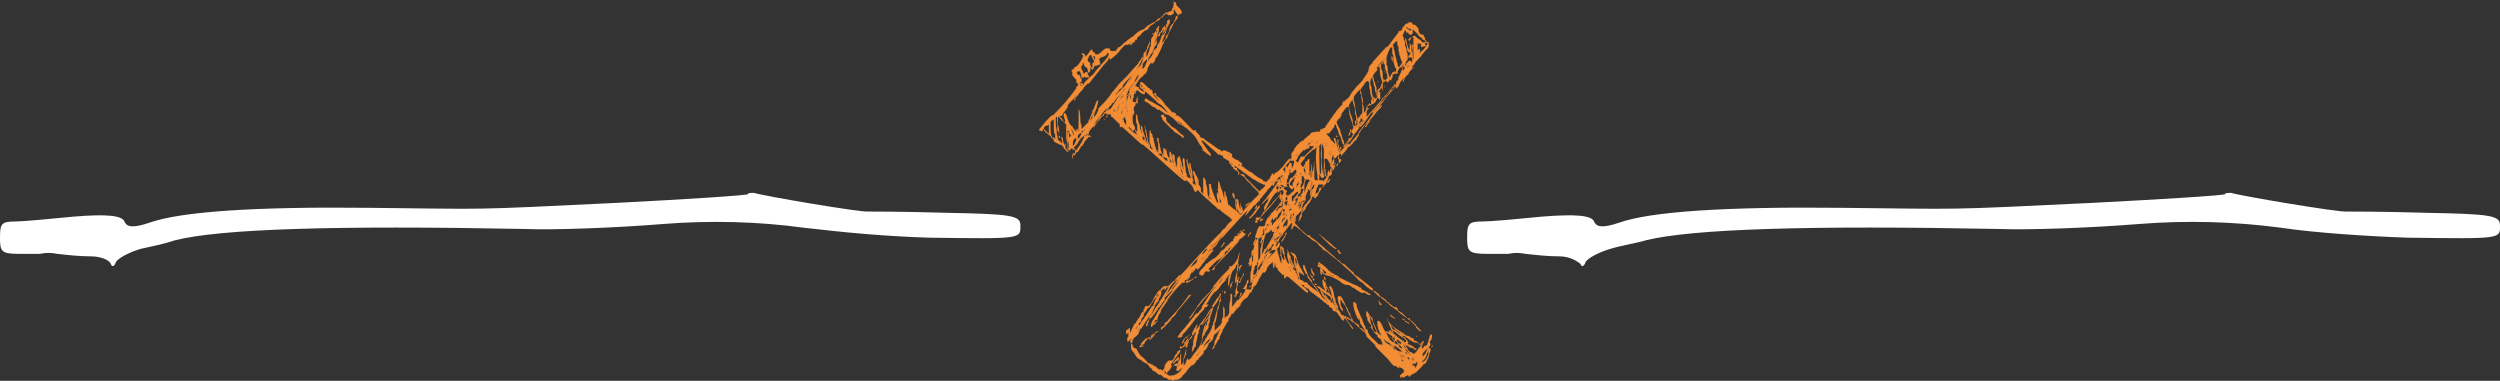 <?xml version="1.0" encoding="utf-8"?>
<!-- Generator: Adobe Illustrator 21.0.2, SVG Export Plug-In . SVG Version: 6.00 Build 0)  -->
<svg version="1.1" id="Layer_1" xmlns="http://www.w3.org/2000/svg" xmlns:xlink="http://www.w3.org/1999/xlink" x="0px" y="0px"
	 width="200.9px" height="30.6px" viewBox="0 0 200.9 30.6" style="enable-background:new 0 0 200.9 30.6;" xml:space="preserve">
<rect x="0" y="0" width="200.9" height="30.6" fill="#333333" stroke="none"/>
<path id="_Trazado_" style="fill:#FFFFFF;" d="M60.1,15.6c0,0.1-4.7,0.4-10.5,0.7c-12.3,0.6-10,0.5-20,0.4
	C20.5,16.6,14.5,17,12,17.9c-1.2,0.4-1.8,0.4-2-0.1s-1.5-0.6-4-0.4c-2,0.2-4.2,0.4-4.8,0.4C0.1,17.8,0,18,0,19.1s0.1,1.3,1.5,1.3
	h1.7c0.5-0.1,0.9-0.1,1.4,0c0.9,0.1,1.8,0.2,2.7,0.2c0.8,0,1.5,0.3,1.6,0.6s0.3,0.2,0.4-0.1s1-0.8,2-1.1c0.9-0.2,1.9-0.4,2.8-0.7
	c3.6-0.9,12.8-1.2,28-0.9c2.5,0.1,7.5-0.1,11.2-0.4c3.8-0.3,7.6-0.2,11.3,0.3c3.4,0.4,6.7,0.7,10.1,0.8c7.5,0.1,7.3,0.1,7.3-1
	c0-0.8-0.8-0.9-6-1C72.7,17,69.9,17,69.8,17c-0.5,0.1-8.7-1.3-9.2-1.5C60.3,15.5,60.1,15.5,60.1,15.6z"/>
<path id="_Trazado_2" style="fill:#FFFFFF;" d="M178.8,15.6c0,0.1-4.8,0.4-10.6,0.7c-12.4,0.6-10.1,0.5-20.3,0.4
	c-9.2-0.1-15.3,0.3-17.8,1.2c-1.2,0.4-1.8,0.4-2-0.1c-0.2-0.5-1.5-0.6-4.1-0.4c-2,0.2-4.2,0.4-4.9,0.4c-1.1,0-1.2,0.2-1.2,1.3
	s0.1,1.3,1.6,1.3h1.7c0.5-0.1,0.9-0.1,1.4,0c0.9,0.1,1.8,0.2,2.7,0.2c0.6,0,1.2,0.2,1.7,0.6c0.1,0.3,0.3,0.2,0.4-0.1s1-0.8,2-1.1
	s2.3-0.5,2.9-0.7c3.7-0.9,13-1.2,28.3-0.9c2.5,0.1,7.6-0.1,11.3-0.4c3.8-0.3,7.6-0.2,11.4,0.3c2.6,0.4,7.1,0.7,10.2,0.8
	c7.6,0.1,7.4,0.1,7.4-1c0-0.8-0.8-0.9-6-1c-3.3-0.1-6.1-0.1-6.3-0.1c-0.5,0.1-8.8-1.3-9.3-1.5C179.1,15.5,178.8,15.5,178.8,15.6
	L178.8,15.6z"/>
<path style="fill:#F38D35;stroke:#F38D35;stroke-width:3.000000e-02;stroke-miterlimit:10;" d="M94.3,0.5c0,0.1,0,0.1-0.1,0.2
	c0,0.1,0,0.2-0.1,0.2c-0.3,0.1-0.6,0.3-0.8,0.5c-0.1,0.1-0.1,0.1-0.2,0.1l0,0l-0.2,0.2c-0.1,0.1-0.1,0.1-0.2,0.1
	c-0.1,0.1-0.2,0.1-0.3,0.2c-0.1,0-0.2,0.1-0.3,0.2s-0.2,0.2-0.3,0.2c-0.3,0.1-0.5,0.3-0.7,0.5C91,3,90.9,3,90.8,3.1
	c-0.1,0.1-0.4,0.3-0.5,0.4l-0.1,0.1c-0.1,0.1-0.2,0.2-0.3,0.2c-0.3,0.4-0.3,0.4-0.3,0.3h-0.1c0,0-0.1,0.1-0.1,0h-0.1
	c-0.1,0-0.1,0-0.1-0.1c0-0.1-0.1-0.1-0.2-0.1s-0.2,0-0.4,0.2l-0.2,0.2c-0.1,0-0.1,0-0.1,0.1h-0.2c-0.1,0-0.1,0-0.1-0.1l-0.1-0.1
	c-0.1,0-0.1,0-0.1-0.1c-0.1-0.2-0.1-0.1-0.4,0.3l-0.2,0.2V4.5c0-0.1-0.1-0.2-0.2-0.2c-0.1,0-0.1,0,0,0.1s0.1,0.1,0,0.2v0.1
	c-0.1,0.1-0.1,0.2-0.2,0.3c-0.1,0.2-0.2,0.3-0.4,0.4l-0.1,0.1c0,0.1,0,0.1-0.1,0.1c-0.1,0-0.1,0.1,0,0.2v0.1c-0.1,0,0,0.2,0.2,0.4
	s0.1,0.1,0.1,0.2c0,0.1,0,0.1,0.1,0.2l0.1,0.1l-0.1,0.1c-0.1,0.1-0.1,0.1-0.1,0.2c-0.5,0.7-1,1.3-1.6,1.9l-0.2,0.2l-0.1,0.1h-0.1
	c-0.3,0.3-0.6,0.6-0.8,0.9l-0.1,0.1c-0.1,0.1-0.1,0.2,0,0.2h0.1c0,0.1,0.1,0,0.1-0.1s0.1-0.1,0.1,0s0.1,0.2,0.5,0.5
	c0.2,0.2,0.3,0.3,0.3,0.4c0,0.1,0,0.1,0.1,0.1c0.1,0.1,0.1,0.1,0.2,0.1c0.1,0.1,0.1,0.1,0.2,0.1s0.3,0.2,0.3,0.3l0,0l0.2,0.2
	c0,0.1,0.1,0.1,0.2,0L86,12l0.1-0.1c0.1,0,0.1,0,0.1-0.1l0,0V12h0.1c0.1,0,0.1,0,0-0.1v-0.1c0.2-0.1,0.3-0.3,0.4-0.5
	c0.2-0.3,0.5-0.5,0.5-0.4l-0.3,0.6c-0.1,0.1-0.1,0.2-0.2,0.3c-0.1,0.1-0.1,0.1-0.1,0.2c-0.1,0.1-0.1,0.1-0.2,0.2
	c0,0.1,0,0.1-0.1,0.2v0.1l0.1-0.1c0-0.1,0.1-0.2,0.2-0.2c0.1-0.1,0.1-0.2,0.2-0.3c0-0.1,0.1-0.2,0.2-0.2c0-0.1,0-0.1,0.1-0.2
	c0-0.1,0.1-0.2,0.2-0.3s0.1-0.2,0.2-0.2s0.2,0,0.1-0.1h-0.1c-0.1,0-0.1,0-0.1-0.1c0.1-0.2,0.2-0.4,0.4-0.6l0.1-0.1v0.1
	c0.1-0.2,0.3-0.4,0.4-0.6c0.1-0.2,0.2-0.3,0.3-0.3h0.1V9.2c0-0.1,0-0.1,0.1-0.2C88.9,9.2,89,9.2,89,9.1s0.1,0,0,0.1l0,0
	c0.1,0,0.1,0,0.1-0.1l0,0l0.1,0.1c0.1,0,0.1,0,0.1,0.1s0,0.1,0.1,0.1l0.2,0.2l0.3,0.3C90,9.9,90,10,90,10.1v0.1h0.2
	c0.7,0.6,1.5,1.4,1.6,1.4s0.5,0.4,2.3,2c1.1,1,1.2,1,1.2,0.9s0.1,0,0.3,0.2c0.1,0.1,0.2,0.2,0.3,0.4c0.1,0.3,0.1,0.3,0.2,0.3
	l0.1-0.1v-0.1l0.2,0.2l0.5,0.5c0.3,0.2,0.5,0.5,0.8,0.7l0.2,0.2H98l0.2,0.2c0.1,0.1,0.3,0.2,0.4,0.3c0.3,0.2,0.4,0.3,0.4,0.4
	c0,0.1,0,0.1-0.1,0.1c-0.1,0.1-0.4,0.4-0.4,0.5l-0.1,0.1c-0.1,0-0.1,0-0.1,0.1l0,0c-0.1,0-0.1,0-0.1,0.1l-0.1,0.1l-0.5,0.5
	c-0.4,0.4-1.3,1.4-1.5,1.6s-0.8,0.9-0.9,1l-0.1,0.1c-0.1,0.1-0.2,0.2-0.3,0.3s-0.2,0.2-0.3,0.3c-0.1,0.1-0.1,0.1-0.2,0.1L94,22.9
	l-0.2,0.2c-0.1,0-0.1,0-0.1,0.1c-0.1,0.1-0.1,0.1-0.1,0s0.1-0.2,0-0.2s-0.2,0.1-0.4,0.4c0,0.1-0.1,0.1-0.1,0.2
	c-0.2,0.3-0.4,0.5-0.6,0.8c-0.1,0.1-0.1,0.2-0.2,0.2h-0.2C92,24.6,92,24.7,92,24.8c-0.1,0.1-0.1,0.1-0.1,0.2c0,0.1,0,0.1-0.1,0.1
	c-0.1,0.1-0.1,0.1-0.1,0.2l-0.4,0.6l0,0c0,0.1,0,0.1-0.1,0.1c-0.1,0.2-0.2,0.4-0.3,0.6c0,0.1,0,0.1-0.1,0.1v-0.3h-0.1
	c0,0.1,0,0.1-0.1,0.1l-0.1,0.1v0.2h0.1l0.1-0.1V27c0,0.1-0.1,0.1-0.1,0.2s0,0.1,0,0.2s0.1,0,0.2-0.1s0.2-0.2,0.1,0s-0.1,0.2,0,0.2
	c0.1,0,0.1,0,0.1-0.1v-0.1l0,0l0.1-0.1c0-0.1,0.1-0.1,0.2-0.2l0.1-0.1c0.1-0.1,0.1-0.1,0.1-0.2c0-0.1,0.1-0.1,0.1-0.2
	c0-0.1,0-0.1,0.1-0.1c0,0,0.5-0.8,0.8-1.2c0.1-0.1,0.1-0.1,0.1-0.2c0,0.1-0.1,0.2-0.1,0.3c-0.1,0.1-0.1,0.1-0.1,0.2s0,0.1-0.1,0.2
	c-0.1,0.2-0.2,0.3-0.2,0.5l0,0c0.1,0,0.1,0,0.1-0.1V26c0.1-0.1,0.1-0.1,0.1-0.2s0-0.1,0.1-0.2c0.1-0.1,0.2-0.1,0.2-0.2l0.1-0.1
	c0-0.1,0-0.1,0.1-0.1c0-0.1,0.1-0.2,0.2-0.3c0-0.1,0-0.1,0.1-0.2c0.1,0,0.3-0.4,0.4-0.5s0.1-0.1,0.1-0.2h-0.1l0.1-0.1l0.1-0.1l0,0
	c-0.1,0,0-0.1,0.2-0.5c0.1-0.3,0.3-0.5,0.5-0.7c0-0.1,0.4-0.5,0.4-0.5c0,0.1,0,0.1-0.1,0.2c-0.1,0.1-0.1,0.1-0.1,0.2
	c-0.1,0.1-0.1,0.1-0.1,0.2c-0.2,0.2-0.5,0.7-0.7,0.9s-0.1,0.1-0.1,0.2c0.1-0.1,0.2-0.2,0.3-0.3l0.1-0.1c0.1-0.1,0.1-0.1,0.1-0.2
	c0-0.1,0.1-0.2,0.2-0.3s0.2-0.2,0.2-0.3c0.1-0.1,0.2-0.3,0.3-0.4c0,0.1,0,0.1-0.1,0.2s-0.1,0.1-0.1,0.2c-0.1,0.1-0.1,0.1-0.1,0.2
	c-0.2,0.2-0.3,0.4-0.4,0.6c0,0.1-0.2,0.3-0.3,0.4c-0.3,0.4-0.6,0.9-0.8,1.2c-0.1,0.2-0.3,0.5-0.4,0.7c-0.1,0.1-0.1,0.1-0.1,0.2
	c-0.1,0.1-0.1,0.2-0.1,0.3c0,0.1,0,0.1,0.1,0s0.3-0.4,0.4-0.4s0-0.1-0.1,0.1s-0.2,0.2-0.2,0.1c0-0.1,0-0.1,0.1-0.1v-0.1
	c0-0.1,0-0.1,0.1-0.1s0.1,0,0.1-0.1l0.1-0.3c0.1-0.1,0.2-0.3,0.2-0.4c0.1-0.2,0.3-0.4,0.4-0.6c0.1-0.1,0.1-0.1,0.1-0.2
	c0.3-0.4,0.6-0.8,1-1.2l0.2-0.2h0.1c0.1,0,0.1,0,0.1-0.1v-0.1h0.1l0.2-0.2c0.1-0.1,0.1-0.1,0,0.1s-0.2,0.2-0.2,0.3h0.1
	c0.1,0,0.2-0.1,0.5-0.3c0.1-0.1,0.1-0.1,0.2-0.1l0,0c0.1-0.1,0-0.1-0.2,0.1c-0.1,0.1-0.1,0.1-0.2,0.1c-0.1,0-0.1,0.1-0.2,0.1h-0.1
	c0-0.1,0-0.1,0.1-0.2s0.1-0.1,0.1-0.2c0-0.1,0.3-0.6,0.3-0.5c0,0.1,0,0.1-0.1,0.1c-0.1,0,0,0.1,0,0.1l0.2-0.2
	c0.1-0.2,0.2-0.2,0.2-0.1s0.1,0,0.2-0.1c0.1-0.1,0.2-0.3,0.3-0.4s0.2-0.3,0.3-0.4l0,0l0.5-0.6h-0.1c-0.1,0,0,0,0.1-0.2
	c0.2-0.1,0.3-0.3,0.4-0.5c0.1-0.1,0.2-0.3,0.3-0.3l1.1-1.2c0.9-1,1-1.1,1-1c-0.1,0.1-0.1,0.1-0.1,0.2l-0.1,0.2c0,0,0.1-0.1,0.5-0.6
	c0.1-0.1,0.1-0.2,0.2-0.2l0.2-0.2c0.2-0.2,0.4-0.5,0.5-0.6s0.4-0.5,0.4-0.5l0.2-0.2c0.1-0.2,0.2-0.2,0.2-0.1s0,0,0.1-0.1
	c0-0.1,0-0.1,0.1-0.2c0.1-0.1,0.2-0.1,0.2,0c-0.3,0.5-0.6,0.9-0.9,1.3c-0.1,0.2-0.3,0.3-0.4,0.5l0.4-0.4c0.1-0.1,0.2-0.2,0.2-0.1
	l0,0c-0.1,0.1-0.1,0.1-0.1,0.2s0,0.1-0.1,0.2s-0.1,0.1-0.1,0.2l-0.1,0.1v0.3l0,0l0.1-0.1c0.2-0.4,0.4-0.8,0.7-1.2l0.1-0.1l0.3-0.3
	c0,0.1,0.1,0.3,0.1,0.4c-0.2,0.3-0.5,0.5-0.7,0.8c-0.4,0.4-0.7,0.8-0.7,0.7s0-0.2,0,0s-0.1,0.1-0.1,0.2c0,0.1-0.1,0.2-0.2,0.2H101
	c-0.1,0-0.1,0.1,0,0.2l0,0c-0.1,0-0.1,0-0.1,0.1v0.1c0.1,0,0.2-0.1,0.1-0.2s0-0.1,0.1,0c0.2-0.2,0.4-0.5,0.6-0.7
	c0.1-0.1,0.8-0.9,1.1-1.3c0,0,0.1-0.1,0.1,0c0.1,0.1,0.1,0.1,0.1,0.2l0.1,0.2l-0.1,0.1c-0.1,0.1-0.2,0.2-0.3,0.4
	c-0.1,0.1-0.3,0.3-0.3,0.4l-0.3,0.3c-0.2,0.2-0.2,0.3-0.2,0.3c0.2-0.2,0.4-0.5,0.6-0.7l0.6-0.7v0.1c0,0.3,0,0.5-0.2,0.7
	c-0.2,0.2-0.3,0.4-0.5,0.6c-0.1,0.1-0.1,0.1-0.1,0s0-0.2-0.1,0s-0.2,0.6-0.3,0.6V18c-0.1,0-0.1,0-0.1,0.1v0.2c0,0.1,0,0.1-0.1,0.2
	l-0.1,0.1c0-0.2,0.1-0.4,0-0.4s-0.1,0.2-0.1,0.4s0,0.1-0.1,0.3s-0.2,0.3-0.3,0.2H101c-0.1,0-0.1,0-0.1,0.1l-0.1,0.2
	c-0.1,0.2-0.1,0.3,0,0.3h0.1c0,0.1,0,0.3-0.1,0.4c-0.1,0.3-0.1,0.4-0.2,0.5c-0.1,0.1-0.2,0.2-0.2,0.4v0.1c-0.1,0-0.1,0.1,0,0.1v0.1
	c-0.1,0.1,0,0.1,0.1,0s0.1-0.1,0-0.1l0.1-0.1l0.1-0.1v-0.1l0,0c0-0.1,0-0.1,0.1-0.1v0.1l-0.1,0.1h0.2c0,0.1,0,0.2-0.1,0.3
	c0,0.2,0,0.4-0.1,0.5v0.3l0,0c0,0.2-0.1,0.8-0.1,0.9s0,0.2-0.1,0.3c-0.6-0.1-0.7-0.1-0.6-0.1l0.1-0.1c0-0.1,0.1-0.1,0.1-0.2
	c0.1-0.1,0.1-0.1,0.1-0.2s0-0.1,0.1-0.2v0.2c-0.1,0.1-0.1,0.2-0.1,0.3c0,0.2-0.1,0.2-0.1,0.3S99.7,24,99.6,24l0,0
	c0,0.1,0,0.1-0.1,0.1c-0.1,0-0.3,0.4-0.5,0.6v-0.5l0,0v-0.6c0,0.1-0.1,0.1-0.1,0v0.3c0,0.2-0.1,0.5-0.1,0.8c0,0.5,0,0.5-0.1,0.6
	c0,0.1,0,0.1-0.1,0.1l-0.1,0.1c-0.2,0.2-0.3,0.4-0.4,0.6l-0.3,0.3l-0.2,0.2v-0.5c0-0.1,0-0.2,0.1-0.3c0-0.2,0.1-0.5,0.1-0.6v-0.1
	c0-0.1,0-0.2,0.1-0.3c0-0.1,0.1-0.4,0.1-0.5c0-0.1,0-0.2,0.1-0.3l0,0v-0.4l0,0c0,0-0.1,0-0.1,0.2c0,0.1,0,0.1-0.1,0.2v0.1
	c-0.1,0.1-0.1,0.2-0.2,0.3c-0.1,0.1-0.2,0.3-0.3,0.4s-0.4,0.6-0.5,0.7l-0.1,0.1L96.5,26c-0.1,0.1-0.1,0.2-0.2,0.3
	c-0.1,0.1-0.2,0.3-0.3,0.4l-0.1,0.2h-0.1c0,0.1,0,0.1-0.1,0.2c-0.1,0.2-0.2,0.2-0.3,0.4s-0.1,0.1-0.1,0.2v0.2c0.1,0,0.1,0,0.1-0.1
	v-0.1l0,0l0.1-0.2l0,0v-0.1c0-0.1,0.1-0.2,0.2-0.2c0-0.1,0.1-0.1,0.1-0.2v-0.2l0.2-0.4c0.1-0.1,0.1-0.2,0.2-0.3v0.1
	c-0.1,0.2-0.1,0.3-0.1,0.5c0,0.1,0,0.2-0.1,0.3c0,0.1-0.1,0.4-0.1,0.6c0,0.2-0.1,0.3-0.1,0.5v0.1c0,0.1,0,0,0.1-0.1s0-0.2,0.1-0.2
	s0.1-0.2,0.1-0.3c0-0.2,0.1-0.3,0.1-0.5c0-0.1,0-0.2,0.1-0.3v-0.2c0.1-0.1,0.1-0.3,0.1-0.4c0-0.1,0-0.1,0.1-0.1l0.1-0.1
	c0.1-0.1,0.1-0.1,0.1-0.2c0.1-0.1,0.2-0.2,0.2-0.3s0.1-0.1,0.1-0.2c0.1-0.1,0.1-0.2,0.2-0.3c0.1-0.2,0.2-0.2,0.2-0.2
	c0,0.1-0.1,0.2-0.1,0.3c0,0.1,0,0.1-0.1,0.2c0,0.1-0.1,0.3-0.1,0.4c0,0.1,0,0.1-0.1,0.2V26c0,0.1,0,0.2-0.1,0.2
	c-0.1,0.4-0.2,0.7-0.2,0.7V27l0.1-0.1v-0.1c0-0.1,0-0.1,0.1-0.1c0-0.1,0-0.1,0.1-0.2s0.1-0.2,0.1-0.3c0-0.1,0-0.2,0.1-0.3v-0.1
	c0-0.3,0.1-0.5,0.2-0.8c0.1-0.3,0.1-0.4,0-0.4l0,0l0.1-0.1c0-0.1,0-0.1,0.1-0.1l0,0c0-0.1,0-0.1,0.1-0.2c0-0.1,0.1-0.2,0.2-0.3
	s0.2-0.3,0.2-0.2v0.4c0,0.1,0,0.1-0.1,0.2c0,0.1,0,0.2-0.1,0.3c-0.1,0.4-0.2,0.7-0.3,1.1c0,0.1-0.1,0.2-0.1,0.3s0,0.2-0.1,0.2v0.2
	c-0.1,0.1-0.1,0.1-0.1,0.2C97.2,26.8,97,27,97,27.1l-0.1,0.1c0,0-0.1,0.3-0.2,0.3v0.1l-0.1,0.1c-0.1,0-0.2,0.1-0.3,0.3
	c-0.2,0.3-0.5,0.6-0.5,0.7l-0.1,0.1l-0.1,0.1h-0.1c0,0.1-0.1,0-0.1-0.1l0,0c0,0.2-0.2,0.6-0.3,0.6V29c0-0.1,0-0.2,0.1-0.3v-0.1
	l0.1-0.1v-0.1c-0.1,0-0.1,0,0-0.2l0,0c0,0.1-0.1,0.3-0.1,0.4c-0.1,0.2-0.1,0.3-0.1,0.5c0,0.1-0.2,0.3-0.2,0.2l0,0v-0.9
	c0,0.1-0.1,0.5-0.1,0.7s-0.1,0.4-0.1,0.3l0,0v0.1c-0.1,0,0-0.1,0-0.2c0.1-0.1,0.1-0.2,0.1-0.3h-0.1v0.2l0,0c0-0.1-0.1,0-0.1,0.2
	s-0.1,0.4,0,0.4h0.1l0.1-0.1l0.1-0.1c0,0,0.1-0.1,0.1,0c-0.1,0.1-0.1,0.1-0.1,0.2c-0.2,0.2-0.5,0.4-0.8,0.4H94c-0.1,0-0.1,0-0.2-0.1
	S93.7,30,93.6,30c-0.1,0,0,0,0-0.1s0.1-0.1,0.1,0s0.1,0.1,0.1,0l0.2-0.2c0.1-0.2,0.2-0.3,0.1-0.3c0-0.1,0-0.2,0.1-0.3
	c0.1-0.1,0.2-0.3,0.3-0.4c0.1-0.1,0.2-0.3,0.3-0.4c0.1-0.2,0-0.2-0.2,0c0,0.1,0,0.1-0.1,0.2s-0.1,0.1-0.1,0.2
	c-0.1,0.2-0.2,0.3-0.3,0.3h-0.2c-0.2,0.2-0.3,0.3-0.3,0.5c0,0.1,0,0.1-0.1,0.2c-0.1,0.1-0.1,0.2,0,0.1s0.1,0,0.1,0.1l-0.2-0.1
	c-0.1-0.1-0.1-0.1-0.2-0.1s-0.1,0-0.2-0.1c-0.1-0.1-0.2-0.2-0.3-0.2c-0.1-0.1-0.1-0.1-0.2-0.1c-0.1-0.1-0.1-0.1-0.2-0.1
	c-0.1,0-0.1,0-0.1-0.1L92.1,29l0,0l-0.3-0.3c-0.1,0-0.3-0.3-0.4-0.5S91.3,28,91.2,28s-0.1-0.1-0.2-0.2c0-0.1,0-0.1-0.1-0.2v-0.1l0,0
	v0.4c0,0.2,0.1,0.3,0.2,0.4c0.1,0.1,0.1,0.2,0.2,0.3c0.1,0.2,0.2,0.2,0.2,0.2c0.1,0.1,0.2,0.1,0.3,0.2s0.2,0.1,0.3,0.2
	c0.1,0,0.2,0.1,0.2,0.2l0,0c0.1,0,0.1,0,0.1,0.1c0.1,0.1,0.2,0.1,0.2,0.2s0.2,0.1,0.3,0.2s0.2,0.2,0.3,0.2c0.1,0,0.1,0,0.2,0.1
	l0.1,0.1l0.3,0.1c0.1,0.1,0.1,0.1,0.2,0.1h0.1c0.1,0.1,0.2,0.1,0.3,0c0,0,0,0,0,0h0.2c0.1,0,0.4-0.2,0.4-0.3l0,0l0.2-0.2
	c0.2-0.2,0.2-0.3,0.4-0.5l0.2-0.2c0,0.1,0.1,0,0.2-0.1c0.1-0.1,0.1-0.2,0.2-0.3c0.1,0,0.1,0,0.1-0.1l0.1-0.1l0.1-0.1l0.1-0.1
	c0.1-0.1,0.1-0.1,0.1-0.2c0-0.1,0.1-0.2,0.2-0.2c0-0.1,0-0.1,0.1-0.2c0.1-0.2,0.1-0.3,0.2-0.4c0.2-0.1,0.3-0.3,0.3-0.5
	c0-0.1-0.1,0-0.1,0.2v0.1l0,0v-0.1c0.1-0.1,0.1-0.1,0.1-0.2c0.1-0.1,0.1-0.2,0.2-0.3c0.1-0.1,0.1-0.2,0.2-0.2l0.1-0.1
	c-0.1,0.1-0.2,0.1-0.2,0.2l-0.1,0.1c-0.1,0.1-0.1,0.1,0,0.1l0.2-0.2l0.2-0.2c0,0.1,0,0.1-0.1,0.2c-0.1,0.2-0.2,0.5-0.3,0.7
	c-0.1,0.1-0.1,0.3-0.1,0.4l-0.1,0.2c-0.1,0.2-0.1,0.2,0,0.1c0.1-0.1,0.1-0.1,0.1-0.2c0-0.1,0-0.1,0.1-0.1l0,0c0-0.1,0-0.1,0.1-0.2
	c0-0.1,0-0.1,0.1-0.2l0,0c0.1-0.1,0.1-0.1,0.1-0.2s0-0.1,0.1-0.2v-0.1l0.1-0.1v-0.1l0,0c0.1-0.2,0.3-0.5,0.4-0.7l0.1-0.1v-0.1
	c0-0.1,0-0.1,0.1-0.2c0.1-0.1,0.1-0.1,0.1-0.2l0.1-0.1h0.1c0,0,0-0.1,0.3-0.4c0.1-0.1,0.2-0.2,0.3-0.3h-0.1l-0.3,0.3l0,0
	c0-0.1,0-0.1,0.1-0.1c0.1-0.1,0.2-0.2,0.3-0.3c0.1-0.2,0.3-0.4,0.5-0.5c0.1-0.1,0.1-0.2,0.2-0.3l0,0v-0.1h0.1
	c0.1-0.1,0.1-0.1,0.1-0.2c0.1-0.1,0.1-0.1,0.1-0.2c0-0.1,0-0.1,0.1-0.1l0.1-0.1c0.1-0.1,0.1-0.1,0.1-0.2c0.1-0.1,0.1-0.1,0.1-0.2
	c0,0,0.2-0.3,0.3-0.5s0.1-0.1,0.2-0.1l0,0l0.1-0.1l0,0l0.1-0.2l0,0c0-0.1,0-0.1,0.1-0.2c0.1-0.2,0.2-0.2,0.2-0.2l0.1-0.1
	c0.1-0.1,0.1-0.1,0.1,0.2s0.1,0.3,0.1,0v-0.2c0.1,0.1,0.1,0.1,0.1,0.2s0,0.1,0.1,0.2s0.1,0.1,0.1,0.2l0.2,0.2l0.2,0.2l0,0
	c0-0.1,0.1-0.1,0.1,0.1s0,0.2,0.1,0.1s0-0.1,0.1-0.1s0.1,0,0.9,0.7s0.8,0.7,0.8,0.5c-0.1-0.1-0.2-0.2-0.3-0.3
	c-0.3-0.2-0.4-0.3-0.2-0.2h0.1c0.1,0,0.1,0,0.1,0.1c0.1,0.1,0.2,0.1,0.3,0.2c0.1,0,0.1,0,0.1,0.1l0.1,0.1l0,0
	c0.1,0.1,0.3,0.2,0.4,0.3c0.1,0.1,0.3,0.2,0.4,0.3l0.1,0.1c0.1,0,0.1,0,0.1,0.1c0.2,0.1,0.3,0.2,0.4,0.3c0.1,0,0.1,0,0.1,0.1
	l0.1,0.1c0.1,0,0.2,0.1,0.2,0.2c0,0.1,0.1,0.1,0.2,0.1s0.2,0.2,0.5,0.6c0,0.1,0.2,0.2,0.2,0.1s-0.1-0.3-0.1-0.2l0,0v-0.1
	c0-0.1,0-0.1,0.1,0c0.1,0.1,0.1,0.2,0.2,0.3c0.1,0.1,0.1,0.2,0.2,0.3l0.1,0.1c0.1,0.1,0.1,0.1,0.1,0.2c0.1,0.1,0.1,0.2,0.1,0.1
	c0-0.1,0-0.1-0.1-0.1c-0.1-0.1-0.1-0.2-0.2-0.3c-0.3-0.5-0.4-0.6-0.2-0.5h0.1l0.3,0.3h0.1c0.1,0.1,0.3,0.2,0.4,0.3
	c0.1,0.1,0.1,0.1,0.1,0.2l0.1,0.1h0.1l0.1,0.1c0.1,0.1,0.2,0.2,0.3,0.4V27l0.3,0.3l0.5,0.5c-0.1,0-0.1,0,0,0.1s0.2,0.2,0.2,0.2l0,0
	c0.1,0.1,0.2,0.2,0.3,0.3l0.5,0.5c0.2,0.3,0.4,0.5,0.5,0.5s0.1,0,0.2,0.1s0.2,0.1,0.1,0s0-0.1,0.1,0s0.1,0,0.2,0.1s0.2,0.2,0.1,0.3
	c0,0.1,0,0.1-0.1,0.1l-0.1,0.1l-0.1,0.1c0,0.1,0.1,0.2,0.1,0.1s0.1-0.1,0.1,0s0.1,0,0.3-0.1s0.1-0.1,0.2,0s0.1,0.1,0.1,0
	c0.1-0.1,0.3-0.2,0.5-0.3l0.2-0.2c0.2-0.2,0.4-0.4,0.4-0.5l0,0c0.1,0.1,0.1,0,0.2-0.1s0-0.2,0.1-0.2c0.1-0.3,0.2-0.4,0.1-0.5v-0.3
	c0-0.1,0-0.3,0.1-0.4v-0.2c0-0.1,0-0.1,0.1-0.2c0.1-0.3,0.1-0.4,0-0.4s-0.1,0.2-0.2,0.5c0,0.1-0.1,0.2-0.1,0.3l-0.1,0.1
	c-0.1,0-0.1,0-0.2,0.1V28h-0.1c-0.1-0.1-0.1-0.1,0-0.3c0-0.1,0-0.1,0.1-0.2c0-0.1-0.1-0.1-0.1,0l-0.2,0.2l-0.2-0.2
	c-0.1-0.1-0.1-0.1-0.2-0.1c-0.1,0-0.1,0-0.1-0.1s0-0.1-0.1-0.1s-0.1-0.1-0.2-0.1c-0.1-0.1-0.1-0.1-0.2-0.1s-0.1,0-0.2-0.1
	c-0.1-0.1-0.8-0.5-0.9-0.6c-0.1-0.1-0.3-0.2-0.4-0.3l0.1,0.1c0.2,0.1,0.4,0.3,0.6,0.5c0.1,0,0.1,0.1,0.2,0.1
	c0.1,0.1,0.1,0.1,0.2,0.1c0.1,0.1,0.2,0.1,0.2,0.2h-0.1c-0.1-0.1-0.1-0.1-0.1,0c0,0.1,0,0.1,0.1,0.1c0.1,0,0.1,0.1,0.1,0l0,0
	c0,0.1,0,0.1,0.1,0.2c0.1,0.1,0.2,0.2,0.1,0.2l0,0c0.1,0,0.1,0,0,0.1v0.1h0.1c0.1,0,0.1,0,0.2,0.1c0.2,0.2,0.1,0.2-0.1,0.1
	s-0.3-0.2-0.5-0.3s-0.4-0.2-0.4-0.3h-0.1c-0.1,0-0.1,0-0.1-0.1l-0.2-0.1c-0.1,0-0.1,0-0.1-0.1c-0.2-0.1-0.3-0.2-0.5-0.3
	c-0.1,0-0.1-0.1-0.2-0.2c-0.1-0.3-0.3-0.7-0.4-0.7c-0.1,0-0.1,0-0.1,0.1c0,0.4,0.1,0.7,0.3,1c0,0.1,0,0.1,0.1,0.1
	c-0.1,0-0.1,0-0.2-0.1c-0.2-0.1-0.2-0.1-0.5-0.8c-0.1-0.4-0.3-0.7-0.5-1c-0.1-0.1-0.1-0.1-0.1,0v0.2c0,0.1,0.1,0.2,0.1,0.3
	s0,0.2,0.1,0.2c0,0.1,0,0.1,0.1,0.2s0.1,0.1,0.1,0.2v0.1c0,0.1,0,0.1,0.1,0.1v-0.1c-0.1-0.2-0.2-0.4-0.2-0.6c0-0.1,0-0.2-0.1-0.3
	v-0.1l0.1,0.1l0.1,0.1c0.1,0.1,0.1,0.2,0.1,0.3c0.1,0.2,0.2,0.5,0.3,0.7v0.1c0.1,0,0.1,0.2,0.1,0.3V27c0,0.1,0.2,0.2,0.2,0.2
	l0.1,0.1c0,0.1,0.1,0.2,0.1,0.3c0,0.1,0,0.1,0.1,0.2l0,0c-0.1-0.1-0.2-0.1-0.3-0.1c-0.1,0-0.1,0-0.2-0.1l-0.4-0.4
	c-0.1,0-0.1-0.1-0.2-0.2s-0.2-0.3-0.2-0.4c0-0.1,0-0.1-0.1-0.1c-0.1-0.1-0.1-0.1-0.1-0.2s0-0.1-0.1-0.2c0-0.1-0.1-0.2-0.1-0.3
	c-0.2-0.5-0.5-1.1-0.5-1.2v-0.1c0-0.1-0.1-0.2-0.2-0.2c-0.1,0,0,0.1,0,0.4c0.1,0.4,0.2,0.7,0.4,1l0,0c-0.1-0.3-0.2-0.7-0.3-1v0.1
	l0,0v0.1c0,0.1,0,0.1,0.1,0.1c0,0.1,0.1,0.3,0.1,0.4c0,0,0,0.2,0.1,0.2s0.1,0.2,0.1,0.3s0.2,0.3,0.3,0.5l0.2,0.4
	c-0.3-0.2-0.6-0.5-0.9-0.8c0-0.1,0-0.1-0.1-0.1s-0.1,0-0.1-0.1c0-0.1,0-0.1-0.1-0.2c-0.1-0.2-0.2-0.4-0.3-0.6
	c-0.4-1-0.5-1.2-0.7-1.2s0,0.6,0.1,0.9c0,0.1,0,0.1,0.1,0.1l0,0c0,0.1,0,0.1,0.1,0.2c0-0.1,0-0.2-0.1-0.3c-0.1-0.1-0.1-0.4-0.1-0.5
	V24l0.1,0.1c0,0.1,0.1,0.1,0.1,0.2l0.1,0.1c0.1,0.1,0.1,0.2,0.2,0.3c0.1,0.1,0.1,0.3,0.2,0.4s0.1,0.2,0.1,0.3
	c0.1,0.1,0.1,0.2,0.1,0.3h-0.1c-0.1,0-0.2-0.1-0.3-0.2s-0.1-0.2-0.1,0s0,0.1-0.2-0.1l-0.2-0.2c0-0.1,0-0.1-0.1-0.2
	c-0.1-0.1-0.1-0.2-0.1-0.3c0-0.1,0-0.1-0.1-0.2c-0.1-0.1-0.1-0.3-0.1-0.4l0,0c0-0.1-0.1-0.2-0.1-0.3c0-0.2-0.1-0.5-0.2-0.7l-0.1-0.1
	c-0.1,0-0.1,0.2,0,0.2l0,0c0,0,0.3,1.2,0.4,1.4c0,0.1,0,0.1,0.1,0.1l0,0v-0.1c-0.1-0.2-0.2-0.4-0.2-0.6c-0.1-0.3-0.2-0.8-0.2-0.8
	l0,0v0.1c0.1,0.3,0.2,0.7,0.3,1c0,0.1,0,0.1,0.1,0.1v0.3c0,0.1,0,0.1,0.1,0.1v0.1h-0.1c-0.1,0-0.1-0.1,0-0.1l0,0l-0.1-0.1l-0.3-0.6
	V24c0-0.1,0-0.1-0.1-0.2c-0.1-0.1-0.1-0.2-0.1-0.3s0-0.2-0.1-0.3c-0.1-0.1-0.1-0.1-0.1-0.2c0-0.1-0.1-0.2-0.2-0.4s-0.1-0.1-0.1,0
	s0,0.4,0.1,0.5s0,0.1,0.1,0.2c0,0.1,0,0.1,0.1,0.1c0-0.1,0-0.3-0.1-0.4v-0.2c0.1,0.2,0.2,0.4,0.3,0.6l0,0v0.1
	c0.1,0.3,0.2,0.6,0.3,0.8c0.1,0.1,0,0.1-0.1,0c-0.1,0-0.1,0-0.1-0.1s0-0.1-0.1-0.1l-0.1-0.1l-0.2-0.3c0,0.1,0,0.2,0.1,0.3l0.1,0.3
	c-0.1-0.1-0.1-0.1-0.1-0.2c-0.1-0.1-0.1-0.1-0.1-0.2c-0.1-0.2-0.2-0.4-0.4-0.6l0,0c0.1,0.3,0.2,0.5,0.4,0.7v0.1c0,0-0.3-0.2-0.3-0.3
	l0,0c-0.1-0.1-0.2-0.3-0.3-0.4c-0.1-0.2-0.3-0.4-0.4-0.6c-0.1-0.1-0.1-0.1-0.1-0.2c0-0.1,0-0.1-0.1-0.1c0-0.1,0-0.1-0.1-0.2
	c0-0.1-0.1-0.1-0.1-0.2c-0.1-0.3-0.2-0.5-0.3-0.8c-0.1,0-0.1,0.1,0,0.4c0.1,0.1,0.1,0.2,0.1,0.3v-0.2c0,0.1,0,0.1,0.1,0.2
	s0.1,0.1,0.1,0.2s0,0.1,0.1,0.2c0.2,0.3,0.4,0.5,0.6,0.8c0.1,0.1,0.1,0.2,0.2,0.3c-0.1,0-0.1,0-0.2-0.1c-0.1-0.1-0.3-0.2-0.4-0.3
	s-0.2-0.1-0.2-0.2l0,0c-0.1,0-0.1,0-0.1-0.1c-0.1-0.1-0.1-0.1-0.2-0.1s-0.1,0-0.2-0.1s-0.1-0.1-0.2-0.1c0,0-0.1,0-0.1-0.3
	c0-0.2-0.1-0.5-0.2-0.7c-0.1-0.4-0.2-0.8-0.1-0.8c0.1,0.1,0.1,0.1,0.1,0.2c0.1,0.4,0.2,0.4,0.2,0.6l0.2,0.4l0.1,0.1
	c0,0.1,0,0.1,0.1,0.1l-0.1-0.2c-0.1-0.1-0.1-0.3-0.2-0.3c0-0.1,0-0.1-0.1-0.2c0-0.1-0.1-0.2-0.1-0.3c-0.1-0.2-0.1-0.4-0.2-0.6
	c-0.1-0.1-0.1,0-0.1,0.3c0,0.2,0,0.4,0.1,0.6c0,0.1,0.1,0.3,0.1,0.4s0.1,0.2,0.1,0.3s0.1,0.2,0.1,0.3v0.1c-0.1-0.1-0.1-0.1-0.1-0.2
	c0-0.1-0.1-0.2-0.1-0.3l-0.1-0.1c0-0.1,0-0.1-0.1-0.2s-0.1-0.1-0.1-0.2v-0.1c0-0.1,0-0.1-0.1-0.2c0-0.1-0.1-0.2-0.1-0.3
	s-0.1-0.2-0.1-0.3s0-0.3-0.1-0.3s0,0.6,0.1,0.8v0.2l0,0c0-0.1,0-0.1-0.1-0.1l0,0v0.1c0,0.1,0,0.1,0.1,0.1c0.1,0.1,0.1,0.1,0.1,0.2
	c0.1,0.2,0.1,0.2,0,0.2v-0.1c0-0.1,0-0.1-0.1-0.2c0-0.1-0.1-0.2-0.1-0.3s-0.1-0.1-0.1-0.2c-0.1-0.2-0.2-0.5-0.3-0.7
	c0-0.2-0.1-0.4-0.2-0.5v0.6c0,0.1,0.1,0.2,0.1,0.3v0.5l-0.1-0.1c-0.1-0.4-0.2-0.7-0.3-1.1l-0.1-0.3l0.1-0.2c0.1-0.1,0.2-0.2,0.2-0.3
	s0.2-0.2,0.2-0.3c0.4-0.5,0.6-0.8,0.7-0.9s0.1-0.1,0.1-0.2s0-0.1,0.2,0.1l0.1,0.1l0.2,0.2c0.1,0.1,0.2,0.3,0.3,0.3
	c0.1,0.2,0.3,0.3,0.9,0.8c0.2,0.1,0.4,0.2,0.5,0.4c0.1,0.1,0.2,0.2,0.3,0.2c0.4,0.4,0.8,0.7,1.2,1c0.1,0,0.1,0,0.1,0.1l0,0
	c0.1,0,0.1,0,0.1,0.1c0.1,0.1,0.1,0.1,0.2,0.1c0.1,0,0.2,0.1,0.5,0.4s0.4,0.3,0.4,0.4s0.3,0.2,0.5,0.4c0.4,0.3,1,0.8,1,0.8v0.1
	l0.3,0.3c0.2,0.2,0.3,0.3,0.3,0.2c0.1,0.1,0.2,0.1,0.3,0.2c0.1,0.1,0.2,0.1,0.2,0.2c0,0.1,0,0.1,0.1,0.1c0.1,0,0.1,0,0.1,0.1
	l0.2,0.2c0.2,0.1,0.4,0.3,0.6,0.4c0.1,0.1,0.2,0.1,0.3,0.2l0.3,0.3c0.1,0.1,0.1,0.1,0.2,0.1l0,0c0.1,0,0.1,0,0.1,0.1l0.1,0.1
	c0.1,0,0.1,0,0.1,0.1l0.2,0.2l0,0c0.1,0.1,0.1,0.1,0.1,0.2l0.2,0.2c0.1,0.1,0.1,0.1,0.2,0.1l-0.1-0.1l-0.3-0.3c0,0,0-0.1-0.4-0.4
	c-0.1-0.1-0.3-0.2-0.4-0.3c-0.3-0.2-0.7-0.5-0.7-0.6v-0.1c0,0-0.2-0.2-0.2-0.1s-0.3-0.2-1-0.7c-0.1-0.1-0.2-0.2-0.3-0.3
	c0-0.1,0-0.1-0.1-0.1l-0.1-0.1l0,0c-0.1-0.1-0.1-0.1-0.2-0.1c-0.1-0.1-0.1-0.1-0.2-0.1c-0.1-0.1-0.3-0.2-0.4-0.3
	c-0.2-0.2-0.4-0.4-0.5-0.4l-0.2-0.2c-0.1-0.2-3.6-3.3-3.7-3.3c-0.1,0-0.1,0-0.1-0.1c-0.1-0.1-0.1-0.1-0.2-0.1s-0.1,0-0.3-0.2
	s-0.4-0.3-0.5-0.4c-0.1-0.1-0.2-0.1-0.3-0.2l0,0c-0.1,0-0.1,0-0.1-0.1l-0.1-0.1l0.2-0.3c0.1-0.1,0.1-0.2,0.2-0.3l0.2-0.2
	c0.1-0.1,0.4-0.5,0.4-0.5s0.1-0.2,0.1-0.1l0,0c0-0.1,0-0.1,0.1-0.1c0-0.1,0.1-0.2,0.2-0.3l0.2-0.2c0-0.1,0-0.1,0.1-0.1
	s0.1,0,0.1-0.1c0.1-0.1,0.2-0.2,0.3-0.2l0.1-0.1c0.1-0.2,0.2-0.3,0.4-0.5l0.1-0.1c0.1-0.1,0.1-0.2,0.2-0.4s0.1-0.3,0.1-0.4
	c0-0.1,0-0.1,0.1-0.2c0-0.1,0-0.2,0.1-0.3c0.1-0.2,0.1-0.3,0-0.3h-0.1c0-0.1,0-0.1,0.1-0.1c0.1-0.1,0.1-0.1,0.1-0.2l0,0l0.1-0.1
	c0-0.1,0-0.1,0.1-0.1l0.1-0.1l0.1-0.1c0.1,0,0.1,0,0.1-0.1c0.1-0.1,0.2-0.3,0.3-0.4c0.2-0.2,0.4-0.5,0.5-0.6
	c0.2-0.2,0.3-0.4,0.4-0.6c0.2-0.2,0.3-0.4,0.4-0.5c0-0.1,0-0.1,0.1-0.1c0.1,0,0.5-0.6,0.5-0.6c0.1-0.1,0.1-0.2,0.2-0.3
	c0.1-0.1,0.2-0.3,0.3-0.3c0.2-0.2,0.3-0.4,0.5-0.6c0,0,0.2-0.2,0.2-0.3c0-0.1,0.2-0.3,0.3-0.3c0.1-0.1,0.1-0.2,0.2-0.3
	s0.1-0.2,0.2-0.2c0.1-0.1,0.1-0.2,0.2-0.3c0.1-0.1,1-0.8,1-0.8c0,0.1,0,0.1-0.1,0.2c-0.1,0.2-0.1,0.2,0,0.1c0-0.1,0.1-0.2,0.1-0.3
	C113,6.1,113,6,113,5.9l0.3-0.3c0.1-0.2,0.2-0.3,0.3-0.4c0.1-0.1,0.1-0.2,0.2-0.3l0.2-0.2l0.2-0.2c0-0.1,0.2-0.2,0.2-0.3l0.3-0.3
	c0.1-0.1,0.1-0.2,0.1-0.3V3.5h-0.1c0.1,0,0-0.1-0.1-0.2s-0.1-0.1-0.1-0.2V3c-0.1,0-0.1,0-0.1-0.1s0-0.1-0.1-0.1h-0.1l-0.1-0.1
	C114,2.6,114,2.6,114,2.5c0-0.2-0.1-0.3-0.2-0.4C113.7,2,113.7,2,113.6,2c-0.1,0-0.1,0-0.1-0.1c-0.1-0.1-0.1-0.1-0.2-0.1h-0.1
	c0,0.1,0,0.1-0.1,0.1c-0.1,0-0.3,0.2-0.3,0.3c0,0.1,0,0.1,0.1,0l0.1-0.1l0.1,0.1c0.1,0.1,0.1,0.1,0.2,0.1c0.1,0,0.1,0,0.1,0.1
	c0,0.1,0.1,0.2,0.1,0.1V2.4c0-0.1,0-0.1,0.1,0l0.3,0.3c0.1,0.1,0.2,0.3,0.3,0.3s0.1,0.2,0.2,0.2s0.2,0.1,0.2,0.2h0.2
	c-0.1,0.2-0.3,0.5-0.5,0.7c-0.1,0-0.1,0-0.1,0.1l-0.1,0.1V4.1c0-0.2,0-0.2-0.1-0.1c-0.1,0.1-0.1,0-0.1,0.2l0,0V3.5
	c0-0.1,0.1,0,0.1,0h0.2v0.2c0,0.1,0.1,0.1,0.2,0h0.1c0.1,0,0.1-0.1,0-0.1V3.5c0.1-0.1,0.1-0.1,0-0.1h-0.1c-0.1,0.1-0.1,0.1-0.1,0
	l-0.2-0.2c-0.1,0-0.4-0.3-0.4-0.3h-0.1c-0.1,0-0.1,0.1,0,0.1v0.6c-0.1,0.2-0.1,0.4-0.1,0.6c0,0.1,0,0.1-0.1-0.1V3.9l0,0V3.7
	c0-0.2,0-0.2-0.1,0V3.4l0,0v0.7c0-0.1,0-0.1-0.1-0.1c0-0.1-0.1-0.2-0.2-0.7c0-0.1,0-0.1-0.1-0.2l0.1,0.4c0.1,0.2,0.1,0.3,0.1,0.5
	v0.1h0.1c0,0.1,0,0.1,0.1,0.1c0.1,0.1,0.1,0.1,0,0.2c0,0,0,0,0,0l-0.1,0.1c0,0.1,0,0.1-0.1,0.1l0,0V4.4c0-0.1-0.1-0.3-0.1-0.4
	c0-0.1,0-0.2-0.1-0.3V3.6c0-0.1,0-0.3-0.1-0.4c0-0.2-0.1-0.3-0.1-0.4c0.1-0.1,0.1-0.1,0.1-0.2l0.1-0.2l0.1,0.1c0,0.1,0,0.1,0.1,0.1
	s0.1,0,0.1,0.1c0.1,0.1,0.2,0.1,0.3,0c0,0,0,0,0,0V2.4h-0.1c0,0.1-0.1,0.1-0.2,0S113,2.3,113,2.2V2c-0.1,0-0.1,0-0.1,0.1l-0.1,0.1
	c-0.1,0-0.1,0-0.1,0.1c0,0.1-0.1,0.2-0.2,0.2c-0.1,0-0.1,0-0.1,0.1c-0.2,0.3-0.4,0.5-0.6,0.8c-0.2,0.3-0.3,0.4-0.4,0.4l-1,1.1
	c-0.1,0.1-0.1,0.1-0.1,0.2c-0.2,0.1-0.3,0.3-0.3,0.5c0,0.1-0.1,0.3-0.4,0.7c-0.1,0.2-0.2,0.3-0.3,0.4c-0.1,0.1-0.2,0.2-0.3,0.3
	c-0.1,0.1-0.3,0.4-0.4,0.5c-0.1,0.2-0.2,0.4-0.4,0.5L108,8.2c0-0.1-0.1,0-0.1,0.1s0,0.1-0.2,0.3l-0.2,0.2c0,0.1,0,0.1-0.1,0.1
	c0,0.1-0.1,0.2-0.2,0.3c-0.1,0.2-0.3,0.4-0.4,0.6c-0.1,0.1-0.2,0.3-0.3,0.4c0,0.1,0,0.1-0.1,0.1s-0.1,0-0.1,0.1h-0.1
	c-0.1,0-0.1,0-0.1,0.1c0,0.1,0,0.1-0.3,0.1s-0.5,0.1-0.5,0.2l-0.1,0.1c-0.1,0-0.2,0.2-0.4,0.3c0,0.1,0,0.1-0.1,0.1
	c-0.1,0.1-0.2,0.1-0.3,0.2c0,0.1,0,0.1-0.1,0.1L104,12c0,0.1,0,0.1-0.1,0.2s-0.1,0.1-0.1,0.2v0.3c-0.1,0.2-0.1,0.2,0,0.2h0.1
	c0-0.1,0.1,0,0.1,0.1s0,0.2-0.1,0.4s-0.1,0.1-0.1,0s0-0.3-0.1-0.3c-0.1,0-0.1,0-0.1,0.1c0,0.1-0.1,0.1-0.1,0.2s0,0.1-0.1,0
	s-0.1,0-0.1,0.2v0.3l-0.1-0.1c0-0.1,0-0.1-0.1-0.1v-0.1c0.1-0.1,0.2-0.3,0.3-0.4c0.2-0.2,0.3-0.3,0.3-0.4s-0.1-0.1-0.6,0.6l-0.4,0.4
	c-0.1,0-0.1,0.1-0.2,0.1l-0.2,0.2V14c0-0.1-0.1,0-0.1,0v0.1l-0.1,0.1c0,0.1-0.1,0.1,0,0.1l-0.3,0.3c-0.1,0.1-0.1,0.1-0.1,0h-0.1
	c-0.1,0-0.1,0-0.1-0.1c-0.1-0.1-0.2-0.1-0.5-0.3c-0.1-0.1-0.1-0.1-0.2-0.1c0-0.1-0.3-0.3-0.4-0.3l0,0c-0.1-0.1-0.3-0.2-0.4-0.3
	c-0.1-0.1-0.1-0.1-0.2-0.1c-0.1-0.1-0.1-0.1-0.2-0.1c-0.1,0-0.1,0-0.1-0.1h0.1c0.1,0.1,0.1,0.1,0.2,0.1v-0.1c0-0.1-0.2-0.2-0.2-0.2
	c-0.1,0-0.1,0-0.1-0.1c0,0,0-0.1-0.1,0c-0.1-0.1-0.2-0.1-0.3-0.2c-0.3-0.2-0.5-0.3-0.4-0.3c0.1,0,0.1,0,0.1,0.1
	c0.1,0.1,0.1,0.1,0.2,0.1v-0.2c-0.3-0.2-0.3-0.2-0.4-0.2l0,0c-0.1-0.1-0.2-0.1-0.3-0.1c0,0,0,0-0.1,0.1C98.1,12.1,98,12,97.9,12
	c-0.4-0.3-0.7-0.5-1-0.7c-0.1-0.1-0.2-0.2-0.3-0.2s-0.2-0.1-0.2-0.2l-0.1-0.1l0,0l-0.1-0.1l-0.1-0.1v-0.1c0,0,0-0.1-0.1,0
	s-0.3-0.2-0.7-0.6l-0.4-0.4c-0.2-0.2-0.3-0.2-0.3-0.2h-0.1c0,0-0.1,0,0-0.1c0-0.1,0-0.1-0.1-0.1c-0.1-0.1-0.2-0.1-0.1,0
	s-0.1,0-0.4-0.4l-0.1-0.1l-0.2-0.2c-0.1-0.2-0.2-0.3-0.4-0.5c-0.3-0.2-0.3-0.2-0.3-0.3c0-0.1,0-0.1-0.1-0.1c-0.1,0,0,0.1,0.2,0.4
	c0.1,0.1,0.2,0.2,0.1,0.2C93,8,92.9,7.9,92.8,7.8c0-0.1-0.1-0.1-0.1-0.2c-0.1-0.1-0.1-0.1-0.1-0.2s0-0.1-0.1-0.2
	c-0.1,0.1-0.1,0-0.1,0l0,0c0-0.1,0-0.1-0.1-0.1l-0.2-0.2c-0.1-0.1-0.3-0.3-0.4-0.3s-0.1,0.1,0,0.2C91.8,6.9,91.9,7,92,7.2
	c-0.1,0-0.1,0-0.1-0.1s0-0.1-0.1-0.1s-0.1,0-0.1-0.1l-0.1-0.1c0,0.1,0,0.2,0.1,0.3c0.1,0,0.2,0.1,0.2,0.2L92,7.4h-0.1
	c-0.2-0.1-0.3-0.2-0.4-0.3c0-0.1,0-0.1-0.1-0.1l-0.2-0.1c0.1-0.1,0.1-0.2,0.2-0.3c0.1-0.2,0.2-0.3,0.3-0.4c0.1,0,0.2-0.2,0.2-0.2
	c0.2-0.1,0.3-0.3,0.3-0.5c0.1-0.2,0.2-0.4,0.4-0.6V4.8l0,0v0.1c-0.1,0.1-0.1,0.2,0,0.2l0.2-0.2c0-0.2,0.1-0.3,0.2-0.4
	c0.1-0.2,0.2-0.4,0.3-0.6c0-0.1,0.1-0.2,0.1-0.3c0.1-0.1,0.1-0.1,0.1-0.2c0-0.1,0.2-0.3,0.2-0.3C93.8,3,93.8,3,93.8,2.9
	c0-0.1,0-0.1,0.1-0.2c0-0.1,0.1-0.2,0.2-0.4c0.1-0.2,0.2-0.5,0.4-0.7c0.1-0.1,0.1-0.1,0.1-0.2s0-0.1,0.1-0.2l0.1-0.1h0.1
	C95,1,95,0.9,94.9,0.9c0,0,0,0,0,0c0-0.1,0-0.1-0.2-0.3s-0.2-0.2-0.2-0.3c0-0.1,0-0.1-0.1-0.1s-0.1,0-0.1-0.1
	C94.4,0.4,94.3,0.4,94.3,0.5L94.3,0.5z M94.4,0.8c0.1,0.1,0.1,0.2,0.2,0.3l0.1,0.1l-0.1,0.1c-0.1,0-0.1,0-0.1,0.1
	c0,0.1-0.2,0.4-0.2,0.5C94.1,2,94,2.2,94,2.4c-0.1,0.3-0.1,0.4-0.2,0.4c-0.1,0.1-0.1,0.1-0.1,0.2s0,0.1-0.1,0.2
	c0,0.1-0.1,0.2-0.2,0.2c-0.1,0.1-0.1,0.1,0-0.1c0.1-0.3,0.2-0.5,0.3-0.8c0-0.2,0.1-0.3,0.2-0.5C94,1.9,94,1.7,94,1.6h-0.1l-0.1,0.1
	v0.2c-0.1,0.1-0.1,0.1-0.1,0.2s0,0.1-0.1,0.2c-0.1,0.1-0.1,0.1,0-0.1V2.1l-0.2,0.2v0.1l-0.1,0.1c0,0.1,0,0.1-0.1,0.1
	c0,0-0.2,0.3-0.1,0.3c0.1,0,0.1,0,0.1-0.1c0-0.1,0-0.1,0.1-0.2l0.1-0.1c0-0.1,0.2-0.3,0.2-0.3l-0.3,0.9c0,0.1-0.1,0.2-0.1,0.3
	c-0.1,0.3-0.2,0.5-0.3,0.5l-0.3,0.3c0-0.1,0-0.1,0.1-0.2c0-0.2,0.1-0.3,0.2-0.4c0.1-0.3,0.1-0.5,0-0.2s-0.1,0.1,0-0.2S93,2.9,93,2.8
	s0.1-0.2,0.1-0.4s0.1-0.3,0-0.3l-0.2,0.3c0,0.1,0.1,0.1,0.1,0l0,0c0,0.1,0,0.2-0.1,0.3v0.5c0,0.1-0.1,0.2-0.1,0.3l-0.1,0.3
	c0,0,0.2-0.9,0.2-1V2.5l-0.1,0.1c0,0.1,0,0.1-0.1,0.1v0.1c0,0.1,0,0.1-0.1,0.2c-0.1,0.1-0.1,0.3-0.1,0.4v0.3l0,0
	c-0.1,0.1-0.1,0.2-0.1,0.3c-0.1,0.2-0.1,0.3-0.2,0.5l-0.1,0.1l0,0V4.3l0,0V4.2c0.1-0.2,0.3-0.7,0.3-0.7l0,0V3.4l0,0l-0.2,0.4
	c0,0.2-0.1,0.3-0.2,0.4c-0.1,0.1-0.1,0.2-0.1,0.3c0,0.2-0.1,0.5-0.2,0.7c-0.1,0.1-0.1,0.2-0.2,0.2c0,0.1,0,0.1-0.1,0.1
	c0.1-0.2,0.2-0.4,0.3-0.6c0.1-0.2,0.2-0.3,0.1-0.3c-0.1,0.1-0.1,0.2-0.2,0.3c-0.1,0.1-0.1,0.1-0.1,0.2c0,0-0.4,0.4-0.9,1l-0.4,0.4
	c-0.1,0.1-0.2,0.2-0.3,0.3l-0.4,0.5l-0.1,0.1c-0.3,0.5-0.7,0.9-1.1,1.3c-0.1,0.5-0.4,0.8-0.4,0.7c0-0.2,0.1-0.5,0.2-0.7
	c0.1-0.4,0.2-0.7,0.1-0.6S88.1,8.2,88,8.5s-0.1,0.3-0.2,0.4V9c-0.1,0.2-0.1,0.3-0.2,0.5c0,0.1-0.1,0.1-0.1,0.2v0.1l-0.1,0.1
	l-0.5,0.5c0-0.2,0-0.4-0.1-0.6c0-0.3,0-0.7-0.1-1l0,0v0.8c0,0.5,0,1-0.1,1v-0.2l0,0c0-0.1-0.1,0-0.1,0.1s0,0.1-0.1,0
	s-0.2-0.2-0.2-0.3c-0.3-0.2-0.3-0.3-0.5-0.9c0-0.1-0.1-0.1-0.1-0.2h-0.1v0.3c0.1,0.1,0.1,0.3,0.1,0.4c0,0.1,0,0.1-0.1,0l-0.1-0.1
	V9.6c0,0,0,0.1-0.2-0.2l-0.1-0.1c-0.1,0,0,0.1,0.1,0.2s0.1,0.2,0.2,0.2l0.2,0.2c0.1,0.1,0.1,0.1,0.1,0.3v0.2c0,0.1,0,0.1,0.1,0.1
	h0.1c0,0.1,0,0.1,0.1,0.3l0.1,0.1L86,11l-0.1,0.1v-0.2c0-0.2-0.1-0.4-0.1-0.3c0,0.3,0,0.7,0.1,1v0.3c-0.1,0-0.1,0-0.1,0.1l0,0v-0.6
	c0-0.1-0.1-1.1-0.1-1.3l0,0v0.8c0,0.2,0,0.4,0.1,0.6c0,0.4,0,0.5,0.1,0.5v0.1c-0.1,0.1-0.1,0-0.2-0.1c-0.1-0.1-0.1-0.1-0.1-0.2v-0.3
	c0,0.3-0.1,0.2-0.2-0.2c0-0.2,0-0.2-0.1-0.3l0,0c0,0.1,0.1,0.6,0.1,0.6l0,0c0-0.1,0-0.1-0.1-0.1l-0.1-0.1l-0.1-0.1
	c-0.1,0-0.1,0-0.2-0.7s-0.1-1.4,0-1.2H85l0.1-0.1h0.2c0.1-0.1,0.1-0.1,0.1-0.2c0.3-0.3,0.4-0.5,0.4-0.6s0.1-0.2,0.2-0.3l0.3-0.3
	l0.4-0.4c-0.1,0.1-0.1,0.2-0.2,0.3c-0.2,0.2-0.2,0.3-0.2,0.3C86.4,8,86.4,8,86.4,7.9c0.1-0.1,0.2-0.2,0.3-0.4
	C86.9,7.3,87,7.2,87.1,7l0.3-0.3h0.1c0.4-0.5,0.8-1,1.2-1.5C88.9,5,89,4.9,89.1,4.7c0.1-0.1,0.1-0.1,0.1,0s0,0.1,0.1,0
	c0.3-0.2,0.6-0.5,0.8-0.8l0.2-0.2c0.1-0.1,0.1-0.1,0.2-0.1s0.1,0,0.3-0.1c0.1-0.1,0.2-0.1,0.3-0.2l0.1-0.1c0.1,0,0.1,0,0.1-0.1
	l0.2-0.2c0.1-0.1,0.2-0.1,0.2-0.2c0.1-0.1,0.2-0.2,0.4-0.3c0.1,0,0.2-0.1,0.2-0.2c0.1-0.1,0.2-0.2,0.4-0.3l0.1-0.1
	c0.1-0.1,0.2-0.1,0.3-0.2c0.1,0,0.1,0,0.1-0.1l0.1-0.1c0.1,0,0.1,0,0.1-0.1c0.1,0,0.1,0,0.1-0.1L93.7,1c0.2,0.3,0.3,0.2,0.4,0.2
	s0.1-0.1,0.2-0.1V0.9C94.3,0.8,94.3,0.7,94.4,0.8L94.4,0.8z M93.9,1.9V2c-0.1,0.1-0.1,0.1-0.1,0.2c-0.1,0.3-0.3,0.7-0.4,0.7
	c0-0.1,0-0.2,0.1-0.3c0.1-0.1,0.2-0.3,0.2-0.4C93.8,2.1,93.8,2,93.9,1.9z M91.6,2.9L91.6,2.9C91.5,2.9,91.6,2.8,91.6,2.9z M91.4,3
	L91.4,3c-0.1,0.1-0.1,0.1-0.1,0.2l0,0c-0.1,0-0.1,0-0.1,0.1c0,0.1-0.1,0.1-0.2,0.1c-0.1,0-0.1,0-0.1,0.1l-0.1,0.1h0.1
	C91,3.5,91,3.4,91.1,3.3c0.1-0.1,0.1-0.1,0.2-0.1C91.3,3.2,91.4,3,91.4,3z M93.3,3.2L93.3,3.2c-0.1,0.2-0.2,0.3-0.3,0.5
	c0,0.3-0.1,0.5-0.1,0.4C93,3.8,93.1,3.5,93.3,3.2C93.3,3.1,93.4,3.1,93.3,3.2z M92.6,3.9L92.6,3.9z M87.7,4.4c0,0.1,0,0.1,0.1,0.2
	c0,0.1,0,0.1,0.1,0.2c0,0.1,0,0.1,0.1,0.2v0.2l0,0V5.1C88,5,88,5,87.9,5c-0.1,0.1-0.1,0.1-0.1,0.2v0.4l-0.1-0.1
	c-0.1-0.1-0.1-0.2-0.1-0.3c0-0.1,0-0.2-0.1-0.2s-0.1-0.2-0.1-0.3c0.1-0.1,0.1-0.1,0.1-0.2C87.6,4.4,87.6,4.4,87.7,4.4
	C87.6,4.3,87.7,4.3,87.7,4.4z M89.1,4.3L89.1,4.3c0.1,0.1-0.2,0.5-0.6,0.9c-0.1,0.2-0.4,0.4-0.5,0.6s-0.3,0.3-0.4,0.4l-0.4,0.4
	c-0.1,0.1-0.1,0.2-0.2,0.3V6.8c0-0.1,0-0.1-0.1-0.1s-0.1,0,0,0.1v0.1c-0.1,0-0.1,0-0.1-0.1V6.7c-0.1-0.1-0.1-0.1,0-0.1
	s0.1,0,0.1-0.1V6.2c0-0.1,0,0,0.1,0s0.1,0.1,0.1,0s0-0.1,0.1,0h0.3V6.1l0,0L87.4,6c0-0.1,0-0.1-0.1-0.2c-0.1,0-0.1,0-0.1,0.1h-0.1
	c0,0-0.1,0-0.1-0.2c-0.1-0.1-0.1-0.1-0.1-0.2c-0.1,0,0-0.1,0-0.2C87,5.2,87,5.2,87,5.1c0-0.1,0.1-0.1,0.1,0s0.1,0.3,0.2,0.3
	s0.2,0.4,0.1,0.4v0.1c0-0.1,0-0.1,0.1-0.1s0.1-0.1,0.1-0.3s0-0.2,0.1-0.1c0,0.1,0,0.1,0.1,0.1c0.1,0,0.1,0,0.1-0.1s0-0.1,0.1-0.1
	V5.2c-0.1-0.1,0-0.1,0,0s0.2,0.1,0.2,0h0.1c0.1,0,0.1,0,0.1-0.1s-0.1-0.3-0.1-0.4h0.1V4.6c0.2,0,0.4-0.1,0.5-0.2
	C89,4.2,89,4.2,89.1,4.3L89.1,4.3z M88,4.5v0.2c0,0.2,0,0.2-0.1,0c0-0.1,0-0.1-0.1-0.2H88z M92.6,4.4c0,0.1-0.1,0.2-0.2,0.3
	s-0.1,0.2-0.2,0.2l0,0c0-0.1,0.1-0.2,0.1-0.3l0.1-0.1c0-0.1,0.3-0.4,0.3-0.4C92.7,4.2,92.7,4.3,92.6,4.4z M112.3,3.3L112.3,3.3
	c0,0.2,0,0.3,0.1,0.5v0.1c0,0.3,0.1,0.6,0.2,0.9l0.1,0.2l-0.1,0.2l-0.1,0.1l0,0c0,0.1,0,0.1-0.1,0.1c-0.1-0.1-0.1-0.1-0.1-0.2
	c0-0.1-0.1-0.3-0.1-0.4s-0.1-0.3-0.1-0.4S112,4,112,3.9c-0.1-0.3-0.1-0.3,0-0.4l0.1-0.1C112.1,3.4,112.1,3.3,112.3,3.3z M92.2,4.8
	L92.2,4.8c0.1,0.1,0,0.1-0.1,0.3c0,0.1-0.1,0.3-0.2,0.4h-0.1c-0.1,0.1-0.1,0,0-0.2c0-0.2,0.1-0.3,0.2-0.4
	C92.2,4.7,92.3,4.7,92.2,4.8z M111.8,3.8L111.8,3.8c0.1,0,0.1,0,0.1,0.2v0.3c0.1,0.2,0.1,0.3,0.1,0.5c0,0.2,0,0.3,0.1,0.5
	c0,0.1,0,0.1,0.1,0.2v0.2l-0.1,0.2L111.9,6V5.8c0,0-0.1,0.2,0,0.3c0,0.1,0,0.1-0.1,0.2l-0.1,0.1V6.3c-0.1-0.2-0.2-0.5-0.2-0.7
	c0-0.1,0-0.3-0.1-0.4V4.7c0-0.1,0-0.1,0.1-0.4C111.7,3.8,111.8,3.7,111.8,3.8z M113.6,4v0.7c0,0.3-0.1,0-0.1-0.5V3.6
	C113.6,3.7,113.6,3.7,113.6,4z M91.5,5.2L91.5,5.2l-0.2,0.4c-0.1,0-0.1,0-0.1,0.1c-0.1,0.2-0.4,0.6-0.6,0.9c-0.2,0.4-0.6,0.7-0.9,1
	c-0.1,0-0.1,0,0-0.1l0.2-0.2c0-0.1,0.1-0.2,0.2-0.2C90.2,7,90.2,7,90.2,6.9c0.1-0.2,0.3-0.4,0.5-0.6l0.4-0.4
	c0.1-0.1,0.1-0.2,0.2-0.3C91.3,5.5,91.4,5.4,91.5,5.2z M91.8,5.4C91.8,5.5,91.7,5.6,91.8,5.4C91.7,5.4,91.8,5.3,91.8,5.4z
	 M113.8,3.8L113.8,3.8C113.7,3.9,113.7,3.8,113.8,3.8z M86.7,5.7L86.7,5.7c0.1,0,0.2,0.2,0.2,0.4v0.2l0,0c0,0.1-0.1,0-0.1-0.1
	c0-0.1,0-0.1-0.1-0.2l0,0c0,0.1,0,0.1-0.1,0S86.5,5.7,86.7,5.7z M91.6,5.5c0,0-0.2,0.2-0.2,0.3l0,0C91.5,5.7,91.6,5.6,91.6,5.5z
	 M91.6,5.8L91.6,5.8z M111.2,4.8v0.3c0-0.1,0,0,0.1,0.1v0.2c0,0.1,0,0.2,0.1,0.3c0,0.1,0.1,0.3,0.1,0.4v0.2l-0.1,0.1l-0.1,0.1l0,0
	l-0.1,0.1c0-0.2-0.1-0.3-0.1-0.5V6c0-0.1,0-0.3-0.1-0.4l-0.1-0.5v0.6c0,0.3,0.1,0.6,0.2,0.9c0,0.1,0,0.1-0.1,0.2
	c0,0.1,0,0.3-0.1,0.4l0,0c-0.1,0.1-0.1,0.1-0.1,0.2l-0.1,0.2l0.1-0.1c0-0.1,0-0.1,0.1-0.1v0.5c0,0.1-0.1,0.1-0.1,0
	c-0.2-0.2-0.2-0.4-0.2-0.7c0-0.1,0-0.3-0.1-0.4c0-0.1,0-0.2-0.1-0.3c-0.1-0.5-0.1-0.6-0.2-0.5v0.1c0-0.2,0.1-0.1,0.1,0.1
	c0,0.1,0,0.3,0.1,0.4c0,0.1,0,0.3,0.1,0.4c0,0.2,0,0.3,0.1,0.5l0.1,0.3L110.6,8l-0.1,0.2V8c0,0.1,0,0.2-0.1,0.3V8.1
	c0-0.1,0-0.2-0.1-0.3c0-0.1-0.1-0.4-0.1-0.6c0-0.1,0-0.3-0.1-0.4V6.5c0.1-0.3,0.3-0.6,0.5-0.8c0.1-0.1,0.1-0.2,0-0.2l0,0
	c0.2-0.3,0.4-0.6,0.7-0.8v0.1L111.1,5c-0.1,0.1-0.1,0.2-0.2,0.2c-0.1,0.1-0.1,0.1-0.1,0.2c0.1,0,0.1,0,0.1-0.1
	c0.1-0.2,0.2-0.2,0.2-0.2V5c0-0.1,0.1-0.2,0.2-0.2l0.1-0.1v0.1C111.2,4.7,111.2,4.8,111.2,4.8L111.2,4.8z M113.5,4.6v0.2
	c0,0,0,0.3-0.1,0.3V5c0-0.1,0-0.1-0.1-0.1S113.1,5,113.2,5l0,0c-0.1,0-0.1,0-0.2,0.2s-0.1,0.1-0.1,0l0.1-0.3c0,0,0.1,0,0.1-0.2
	s0-0.1,0.1-0.1S113.4,4.6,113.5,4.6C113.4,4.4,113.5,4.5,113.5,4.6z M91.5,6c0,0.2-0.1,0.3-0.2,0.5c-0.1,0.1-0.2,0.2-0.3,0.4
	c-0.1,0.1-0.2,0.2-0.2,0.3s-0.1,0.2,0,0.2v0.1c-0.1,0.1-0.2,0.2-0.3,0.2V7.6c0.1-0.1,0.1-0.1,0.1-0.2c0.1-0.2,0.2-0.4,0.4-0.6
	c0.1-0.2,0.2-0.2,0.2-0.3V6.4c0.1-0.1,0.1-0.1,0.1-0.2l0.1-0.1C91.4,6,91.4,6,91.5,6C91.4,5.9,91.5,5.9,91.5,6z M91,6.2
	c-0.1,0.1-0.2,0.3-0.3,0.4c0-0.1,0-0.1,0.1-0.2C90.8,6.3,90.9,6.2,91,6.2z M114,4.6L114,4.6c0,0.1-0.1,0.1-0.1,0.2
	S113.8,4.9,114,4.6z M112.8,5.2L112.8,5.2c-0.1,0.2-0.1,0.4-0.2,0.6c-0.1,0.2-0.1,0.3-0.2,0.4v0.1c0,0.1,0,0.1-0.1,0.2
	s-0.1,0.1-0.1,0.2c0,0.1,0,0.1-0.1,0.1c-0.1,0-0.1,0.1,0,0.1H112l-0.5,0.6l0,0c0,0-1.6,1.9-1.7,1.9V9.1c0-0.1,0-0.2,0.1-0.3
	c0.1-0.1,0.1-0.1,0-0.1l0,0c-0.1,0-0.1,0-0.1,0.1c0,0.1-0.1,0.1-0.1,0.2l-0.1,0.1V8.8c0-0.1-0.1-0.3-0.2-1.1c0-0.1,0-0.3-0.1-0.4
	V7.2c0.1-0.1,0.2-0.3,0.3-0.4c0.1-0.2,0.2-0.3,0.3-0.3c0.2,0,0.1,0.3,0.2,0.7c0,0.3,0.1,0.5,0.2,0.8l0.1,0.3l-0.5,0.2
	c0,0.1,0,0.1-0.1,0.1l0,0c0,0.1,0.1,0,0.1,0c0-0.1,0-0.1,0.1-0.1V8.4c0-0.1,0.1-0.1,0.1,0s0.1,0.1,0.1-0.2c0-0.1,0-0.2,0.1-0.3
	l0.1-0.1c0,0.1,0.1,0.2,0.2,0.1s0.1-0.1,0.1-0.4s0-0.3,0.2-0.4l0.1-0.2V7c0.1,0.1,0.1,0.2,0.1,0.3V6.9c0-0.1,0-0.3,0.1-0.4l0.1-0.1
	l0.1,0.1l0.1,0.1c0.1,0,0.1-0.1,0.2-0.3s0-0.2,0.2-0.4s0.2-0.2,0.2,0h0.1c0.1,0,0.1,0,0.1-0.1c0,0,0-0.2,0.1-0.2
	c0-0.1,0-0.1,0.1-0.2h0.1C112.7,5.2,112.8,5.1,112.8,5.2L112.8,5.2z M113.1,5.4L113.1,5.4c0-0.1,0-0.1,0.1-0.2
	C113.2,5.3,113.2,5.4,113.1,5.4z M112.9,5.5L112.9,5.5c-0.1,0.1-0.1,0.2-0.2,0.2l0,0V5.5l0.1-0.2C112.9,5.3,112.9,5.4,112.9,5.5z
	 M112.3,5.6C112.4,5.7,112.3,5.7,112.3,5.6z M90.4,7.1c0,0.1,0,0.1-0.1,0.2c-0.1,0.1-0.3,0.5-0.4,0.6l0,0C89.9,7.9,90.4,7,90.4,7.1
	C90.5,7,90.5,7.1,90.4,7.1z M91.2,7L91.2,7C91.1,7.1,91.1,7,91.2,7z M113,5.6c0,0.1-0.1,0.2-0.1,0.3c-0.1,0.1-0.1,0.3-0.2,0.3
	c-0.1,0.1-0.1,0.1-0.1,0.2c0,0.1,0,0.1-0.1,0.1l0,0l-0.2,0.2C112.2,6.8,112.1,7,112,7c0,0.2-0.1,0.2-0.1,0.2l-0.2,0.2
	c-0.2,0.3-0.7,0.9-0.8,1.1s-0.2,0.2-0.2,0.3c0,0.1-0.1,0.2-0.2,0.2l-0.1,0.1l-0.1,0.1c0,0.1-0.2,0.2-0.2,0.3
	c-0.4,0.5-0.7,0.9-0.9,1.2c-0.2,0.3-0.7,0.8-0.8,1c-0.1,0.1-0.1,0.2-0.2,0.3c-0.1,0.2-0.3,0.3-0.4,0.5l0,0v-0.1
	c-0.1,0-0.3-0.4-0.3-0.4v-0.1c-0.1-0.2-0.1-0.5-0.2-0.7c0-0.1,0-0.1-0.1-0.1c0,0.1,0,0.2,0.1,0.3v0.1c0,0.1,0,0.1-0.2-0.1l-0.2-0.2
	c0-0.1-0.1-0.2-0.2-0.3c-0.1-0.1-0.1-0.1-0.1-0.2h0.2l0.4-0.5l0,0v-0.1c0.1-0.1,0.2-0.3,0.3-0.5c0.2-0.1,0.3-0.3,0.3-0.5
	c0.1-0.1,0.2-0.2,0.2-0.3c0.1,0,0.1,0,0.1-0.1l0.1-0.1h0.1c0.1-0.1,0.1-0.1,0.1-0.2c0.1-0.1,0.1-0.2,0.2-0.3s0.2-0.2,0.2-0.3
	c0-0.1,0-0.1,0.1-0.2c0,0,0.3-0.4,0.4-0.4v0.1c0,0.1,0.1,0.3,0.1,0.4c0.1,0.2,0.1,0.4,0.1,0.6v0.6c0,0.1,0,0.2-0.1,0.3
	c-0.1,0.1-0.1,0.1-0.1,0.2h-0.1c0,0.1-0.1,0.2-0.1,0.3L109,9.6c0-0.2,0-0.3-0.1-0.5V8.8c0-0.3-0.1-0.7-0.2-1v0.1
	c0,0.3,0.1,0.5,0.2,0.8c0,0.3,0.1,0.6,0.2,0.9v0.3c0,0.1,0,0.1-0.1,0.2l-0.1,0.1V9.8c0-0.1,0-0.1,0.1-0.1l0,0l0,0v0.1
	c0,0.1,0,0.1-0.1,0.2c0,0.1,0,0.1-0.1,0.2c0,0.1-0.1-0.1-0.1-0.3c-0.2-0.4-0.3-0.9-0.3-1.3V8.5c0,0.2,0,0.4,0.1,0.6
	c0,0.1,0.1,0.2,0.1,0.3c0.1,0.2,0.1,0.4,0.1,0.6c0.1,0.1,0.1,0.3,0,0.4c-0.1,0.1-0.1,0.3,0,0.3s0.1,0.1,0,0.2
	c-0.2,0.3-0.4,0.6-0.5,0.9l0.1-0.1c0-0.1,0-0.1,0.1-0.1v0.1c0,0-0.1,0.1,0,0.1l0.3-0.3c0.1-0.1,0.2-0.3,0.3-0.4
	c0.1-0.1,0.2-0.2,0.2-0.4c0-0.1,0-0.1,0.1-0.2l0.1-0.1c0-0.1,0.3-0.4,0.6-0.7c0.2-0.2,0.4-0.4,0.6-0.7c0.6-0.6,0.6-0.7,0-0.1
	c-0.2,0.2-0.3,0.2-0.3,0.2c0.1-0.2,0.3-0.3,0.4-0.5c0.3-0.3,1.3-1.5,1.3-1.5l0,0c0-0.1,0-0.1,0.1-0.1l0.1-0.1v0.2l0.1-0.1
	c0.1-0.1,0.1-0.1,0.1-0.2c0.1-0.1,0.1-0.1,0.1-0.2c0,0,0.4-0.5,0.5-0.5l0.2-0.2c0-0.1,0.1-0.2,0.2-0.3s0.1-0.2,0.2-0.2
	C112.9,5.6,113,5.6,113,5.6L113,5.6z M112.6,5.8L112.6,5.8L112.5,6v0.1C112.5,6,112.5,6,112.6,5.8S112.7,5.7,112.6,5.8z M91,7.3
	c0,0.1,0,0.1-0.1,0.2v0.3c0,0.1,0,0.2-0.1,0.1C90.8,7.7,90.9,7.5,91,7.3z M91.2,7.5L91.2,7.5L91.2,7.5c0.1-0.3,0.2-0.3,0.3-0.2
	C91.8,7.6,92,7.6,92,7.5V7.3c0,0,0.6,0.5,0.7,0.6l0.4,0.4c0.1,0,0.1,0.1,0.2,0.1l0.3,0.3c0.1,0.2,0.3,0.3,0.3,0.4
	c0.2,0,0.2,0.1,0.2,0.1c-0.2-0.1-0.4-0.2-0.6-0.4c-0.2-0.2-0.4-0.3-0.6-0.4c-0.3-0.2-0.6-0.3-0.7-0.4S92.1,7.9,92,8v0.1
	c0.1,0.1,0.1,0.1,0.2,0.1c0.1,0.1,0.5,0.4,0.5,0.4c0.1,0,0.1,0,0.2,0.1s0.1,0.1,0.2,0.1s0.1,0,0.2,0.1c0.3,0.2,0.4,0.3,0.5,0.3
	s0.5,0.3,0.5,0.3l0.1,0.1c0.3,0.3,0.4,0.4,0.5,0.4s0.1,0.1,0.2,0.1l0.1,0.1c0.1,0,0.5,0.4,0.7,0.6c0.2,0.2,0.3,0.4,0.4,0.6
	c0.1,0.2,0.2,0.3,0.3,0.4c0,0.1,0,0.1,0.1,0.2v0.1c-0.1,0-0.1,0-0.1-0.1l0,0c0,0.1,0,0.1,0.1,0.1c0.2,0.1,0.2,0.2,0.4,0.3
	s0.1,0.1,0.2,0.1v-0.1c-0.2-0.2-0.8-1.1-0.8-1.1h0.1c0.1,0,0.1,0,0.2,0.1s0.9,0.8,0.9,0.8l0,0l0.2,0.2H98c0.1,0,0.1,0.1,0.2,0.1
	c0.1,0,0.1,0,0.1,0.1s0,0.1,0.1,0.1c0.1,0.1,0.2,0.1,0.3,0.2c0.3,0.2,0.5,0.4,0.8,0.6c0.1,0.1,0.3,0.2,0.4,0.3
	c0.3,0.2,0.4,0.3,0.7,0.5c0.1,0.1,0.1,0.1,0.2,0.1c0.2,0.2,0.5,0.3,0.7,0.4c0.1,0,0.1,0,0.2,0.1c0,0-0.2,0.3-0.3,0.3l-0.1,0.1
	l-0.1,0.1l-0.1-0.1l-0.2-0.2l-0.3-0.3l-0.3-0.3l-0.2-0.2l0,0c-0.1-0.1-0.1-0.1-0.1-0.2C99.9,14,99.9,14,99.8,14c0,0.1-0.1,0-0.1,0
	l-0.1-0.1c-0.1,0-0.1,0-0.1-0.1c0-0.1-0.1-0.2-0.1-0.1l0,0v-0.1l0,0c0-0.1,0-0.1-0.1-0.1s-0.1,0-0.1-0.1c0-0.1-0.1-0.2-0.2-0.2
	l-0.1-0.1L98.8,13v0.1l0.1,0.1c0.1,0.1,0.1,0.1,0.1,0.2l0,0c0.1,0,0.1,0,0.1,0.1c0.1,0.1,0.2,0.2,0.3,0.2l0.3,0.3l0.1,0.1
	c0.2,0.1,0.3,0.2,0.4,0.4c0.1,0.1,0.3,0.2,0.4,0.4l0.5,0.5l0.1,0.2l-0.2,0.2l-0.2,0.2c-0.3,0.3-0.6,0.6-0.9,1l-0.2,0.2
	c0-0.2,0-0.3-0.1-0.5c-0.1-0.5-0.1-0.7-0.2-0.7c-0.1,0.1-0.1,0.1,0,0.2c0,0,0,0,0,0V17c0-0.1-0.1-0.4-0.1-0.5v-0.2
	c0-0.1,0-0.3-0.1-0.4c0-0.1,0-0.3-0.1-0.4c0,0-0.1,0.1,0,0.3s0,0.1,0.1,0.1l0.1,0.2c0,0.3,0.1,0.6,0.2,0.8c0.1,0.2,0.1,0.3,0.2,0.2
	v-0.8l0,0c0,0.2,0,0.3,0.1,0.4c0.1,0.4,0.1,0.4,0,0.5s-0.2,0.1-0.2,0l-0.1-0.1L99.4,17c-0.1-0.1-0.3-0.2-0.4-0.3
	c-0.1-0.1-0.2-0.2-0.3-0.2s-0.1-0.1-0.1-0.3c0-0.2,0-0.4-0.1-0.4v0.5l0,0v-0.1c0-0.1,0-0.1-0.1-0.2c0-0.1,0-0.1-0.1-0.2
	c0-0.2-0.1-0.5-0.2-0.7c-0.1-0.3-0.1-0.5-0.2-0.5v0.5l0,0v0.1c0,0.4,0.1,0.7,0.3,1c0.1,0.1,0,0.1-0.1,0.1S98,16.2,98,16
	c0-0.2,0-0.3-0.1-0.4s0-0.1-0.1-0.1l0,0v0.3c0,0.1,0.1,0.3,0.1,0.4s0,0.1-0.1,0.1c-0.1-0.2-0.2-0.5-0.3-0.7c0-0.1-0.1-0.2-0.1-0.3
	s-0.1-0.2-0.1-0.4s0-0.1-0.1-0.1s0,0.2,0,0.6s0.1,0.7,0,0.6C97,15.7,97,15.5,97,15.2c0-0.2-0.1-0.3-0.1-0.5c0-0.1,0-0.2-0.1-0.3
	c0-0.1,0-0.1-0.1-0.1v0.4l0,0v0.8c0,0.1,0,0.1-0.1,0l-0.1-0.1v-0.2c0-0.1,0-0.1-0.1-0.2c0-0.1-0.1-0.1-0.1-0.2v-0.1l0,0v-0.2
	c0-0.1-0.1-0.2-0.1-0.1l0,0l0,0c0,0.1,0.1,0.3,0,0.3v-0.4c0-0.1,0-0.1-0.1-0.2c-0.2-0.5-0.2-0.4-0.2-0.2s0.1,0.2,0.1,0.4
	s0.1,0.4,0.1,0.5c0,0.1,0,0.1,0.1,0.2c0,0-0.2-0.2-0.3-0.2c-0.1-0.1-0.1-0.3-0.1-0.5V14c0-0.2,0-0.3-0.1-0.5c0-0.4-0.1-0.4-0.1-0.4
	v0.1c0,0.2,0,0.3,0.1,0.5c0,0.3,0.1,0.6,0.2,0.9l0,0c-0.1,0-0.2-0.6-0.3-0.9c0-0.1-0.1-0.4-0.1-0.5c-0.1-0.1-0.1-0.3-0.1-0.4
	c-0.1,0.1,0.1,0.8,0.2,1.2c0.1,0.1,0.1,0.3,0.1,0.4c-0.1-0.1-0.1-0.1-0.2-0.1l-0.1-0.1c-0.1,0-0.1-0.1-0.2-1.1
	c0-0.4-0.1-0.4-0.1-0.4s-0.1,0.1,0,0.6v0.5c0-0.1-0.1-0.4-0.2-0.8s-0.1-0.5-0.2-0.4V13c0,0.2,0,0.4,0.1,0.4v-0.5
	c0,0.1,0,0.3,0.1,0.4c0,0.1,0,0.3,0.1,0.4l0.1,0.3c-0.1,0-0.1,0-0.1-0.1c-0.1-0.1-0.1-0.1-0.1-0.2l0,0c0-0.2-0.1-0.4-0.1-0.6
	c0-0.1,0-0.3-0.1-0.4h-0.1v0.8c-0.1-0.2-0.2-0.5-0.2-0.7c0-0.1,0-0.3-0.1-0.4c-0.1,0-0.1,0.2,0,0.5v0.3c-0.1-0.2-0.1-0.3-0.1-0.5
	c-0.1-0.4-0.1-0.5-0.2-0.5v0.6l-0.2-0.3c0-0.1-0.1-0.4-0.1-0.5v-0.1l0,0v0.3c0-0.1,0-0.1-0.1-0.2l-0.1-0.1v0.7
	c-0.1-0.1-0.1-0.1-0.1-0.2c-0.1-0.2-0.2-0.5-0.2-0.7c0-0.1-0.1-0.2-0.1-0.4s0-0.2-0.1-0.2c0,0.2,0.1,0.4,0.1,0.6v0.6L93,12.2
	c-0.1-0.1-0.1-0.1-0.1-0.2c0-0.1-0.1-0.2-0.1-0.3s-0.1-0.3-0.1-0.4c0-0.1,0-0.2-0.1-0.3c0-0.1,0-0.2-0.1-0.3c-0.1-0.1,0-0.2-0.1-0.2
	v1.4c-0.2-0.6-0.3-1.1-0.4-1.7v-0.1l0,0c0,0.1,0,0.3,0.1,0.4c0,0.2,0.1,0.5,0.1,0.6v0.5l-0.4-1.2c0-0.1,0-0.2-0.1-0.3v0.1
	c0,0.1,0,0.3,0.1,0.4c0,0.2,0,0.4,0.1,0.4v-0.1c0-0.1,0-0.1,0.1,0.2s0.1,0.4,0,0.3s-0.1-0.1-0.1-0.2v0.1l0,0
	c-0.1-0.1-0.1-0.2-0.1-0.3v-0.2c0-0.1,0-0.1-0.1-0.2c0-0.1-0.1-0.2-0.1-0.3c0-0.1,0-0.3-0.1-0.4c0-0.1-0.1-0.3-0.1-0.4
	c0-0.1,0-0.2-0.1-0.3v0.4c0,0.1,0,0.3,0.1,0.4v0.6c0,0-0.2-0.1-0.2-0.2C91.1,10.1,91,9.9,91,9.6V9.3c0.1-0.1,0.2-0.3,0.1-0.4l0,0
	V8.7c0-0.1,0-0.1,0.1-0.2c0.1-0.3,0.2-0.7,0.2-0.7v0.5c-0.5-0.2-0.5-0.1-0.5-0.1c-0.1,0.1-0.1,0.1-0.1,0.2v0.2
	c0,0.1,0.1,0.1,0.2-0.1c0-0.1,0-0.1,0.1-0.2l0,0L91,8.4V8.1c0-0.1,0.1-0.3,0.1-0.4C91.1,7.6,91.1,7.5,91.2,7.5L91.2,7.5l-0.1-0.2
	l0,0C91.3,7.4,91.3,7.5,91.2,7.5L91.2,7.5z M90,7.6c0,0.1-0.1,0.2-0.2,0.3c-0.1,0.2-0.2,0.3-0.3,0.5c-0.1,0.1-0.1,0.2-0.2,0.3
	c-0.1,0.1-0.1,0.1-0.2,0.1C89,9,88.9,9,89,8.8s0.1-0.1,0.1-0.2c-0.1,0-0.1,0-0.1,0.1c-0.1,0.2-0.2,0.4-0.3,0.5l-0.2,0.2
	c0,0-0.3,0.4-0.4,0.5L87.9,10c0,0,0.2-0.3,0.6-0.8s0.4-0.5,0.6-0.6l0.2-0.2c0-0.1,0.1-0.1,0.2-0.2c0.1-0.1,0.1-0.2,0.2-0.3
	c-0.1,0-0.1,0-0.1,0.1l0,0c0-0.1,0-0.1,0.1-0.1l0.2-0.2L90,7.6C90.1,7.4,90.1,7.5,90,7.6z M90.8,7.5c0,0.1,0,0.1-0.1,0.2
	c-0.1,0.3-0.2,0.5-0.2,0.8v0.3c-0.1,0,0-0.3,0-0.6s0.1-0.3,0-0.3c0-0.1,0-0.1,0.1-0.2C90.7,7.5,90.8,7.4,90.8,7.5z M111.8,6.2v0.2
	c0,0.1-0.1,0-0.1,0S111.7,6.3,111.8,6.2z M90.3,7.7L90,8l0.1-0.2C90.2,7.7,90.3,7.6,90.3,7.7z M111.3,7L111.3,7
	C111.2,7,111.2,6.9,111.3,7z M90,8.4c0,0.1-0.1,0.1-0.1,0.2c0,0.1,0,0.1-0.1,0.2c0,0.1,0,0.1-0.1,0.2C89.8,8.7,89.9,8.4,90,8.4z
	 M90.3,8.2c0,0.1,0,0.1-0.1,0.1S90.3,8.2,90.3,8.2z M90.3,8.6c0,0.1-0.1,0.2-0.1,0.3c0,0.1,0,0.2-0.1,0.3v0.2c0,0.1,0,0.1,0.1,0.1
	h0.1v0.1c0,0.1,0,0.1-0.1,0V9.5c0,0-0.1-0.1-0.1,0l0,0V9L90.3,8.6z M89.6,8.8c0,0.1-0.1,0.3-0.1,0.2S89.5,8.7,89.6,8.8z M87.9,9.1
	c0,0.1,0,0.1-0.1,0.2v0.1c0,0.1,0,0.1-0.1,0.2c0,0.1,0,0.1-0.1,0.1l0.1-0.3c0.1-0.2,0.2-0.3,0.2-0.5C87.9,8.9,87.9,9.1,87.9,9.1z
	 M90.6,9L90.6,9c0,0.1-0.1-0.1,0-0.2l0,0V9z M90.4,8.9v0.2l0,0V8.9z M84.7,9.9v0.5c0,0.1,0,0.3,0.1,0.4v0.4l-0.1-0.1
	c0,0,0-0.1-0.1,0c-0.1,0-0.1,0-0.1-0.1c-0.1-0.3-0.1-0.6-0.1-0.9V9.8l0.1-0.1l0.1-0.1C84.7,9.5,84.7,9.7,84.7,9.9z M90.5,9.7V10
	c-0.1,0-0.1,0-0.1-0.1l-0.1-0.1V9.6c0-0.2,0-0.2,0.1-0.2C90.4,9.5,90.5,9.6,90.5,9.7z M84.3,10.1v0.7l-0.1-0.1l-0.4-0.4l0,0
	c0.1,0,0.1,0,0.1-0.1l0.1-0.1h0.1C84.3,10,84.3,10,84.3,10.1z M86.8,10.2v0.3c0,0.1-0.1,0.1,0-0.1V10.2z M94.8,9.8
	c0,0,0.3,0.2,0.3,0.3C95,10,95,10,94.9,10C94.8,9.9,94.7,9.9,94.8,9.8L94.8,9.8c-0.1,0.1-0.1,0-0.2,0l-0.1-0.1c0.1,0,0.1,0,0.1,0.1
	C94.7,9.7,94.7,9.7,94.8,9.8C94.8,9.8,94.8,9.8,94.8,9.8z M90.8,10.1L90.8,10.1c-0.1-0.1-0.1-0.1-0.1-0.2l0,0
	C90.7,10,90.7,10,90.8,10.1z M84.4,10.4L84.4,10.4z M86.2,10.5c0.1,0.2,0.1,0.2,0.1,0.3s-0.1,0.1-0.1-0.1C86,10.3,86,10.2,86.2,10.5
	z M87,10.4L87,10.4l0.1-0.1L87,10.4z M90.6,10.1L90.6,10.1C90.6,10.2,90.5,10.1,90.6,10.1z M87.6,10.4
	C87.5,10.5,87.4,10.5,87.6,10.4C87.5,10.3,87.6,10.3,87.6,10.4z M91.2,10.3c0,0.1,0,0.2,0.1,0.3c0.1,0.2,0.1,0.3,0,0.2l0,0
	c-0.1-0.1-0.2-0.1-0.3-0.2l-0.3-0.3v-0.1h0.1c0,0.1,0,0.1,0.1,0.1c0,0.1,0.2,0.3,0.2,0.2v-0.1l0,0C91.1,10.5,91.1,10.4,91.2,10.3
	c-0.1-0.3-0.1-0.3-0.1-0.2S91.1,10.3,91.2,10.3L91.2,10.3z M87.1,10.5c-0.1,0.2-0.2,0.2-0.2,0.1S87,10.5,87.1,10.5
	c0-0.1,0-0.1,0.1-0.1C87.2,10.4,87.2,10.5,87.1,10.5z M86.9,10.7c0,0.1,0,0.1-0.1,0.3l-0.2,0.2v-0.3C86.6,10.9,86.8,10.6,86.9,10.7z
	 M87.5,10.7c0,0.1-0.3,0.3-0.4,0.3l0.2-0.2C87.4,10.7,87.4,10.7,87.5,10.7z M109.5,9.4L109.5,9.4c-0.1,0-0.1-0.1,0-0.1V9.4z
	 M109.5,9.6v0.1l-0.2,0.2l-0.1,0.1c0-0.1,0-0.2,0.1-0.3C109.3,9.5,109.4,9.4,109.5,9.6z M109.7,9.5L109.7,9.5c0.1,0,0,0.1-0.1,0.1
	C109.7,9.7,109.7,9.7,109.7,9.5z M86.4,11.1c0.1,0,0.1,0,0.1,0.1s0,0.1-0.1,0.3s-0.1,0.2-0.2,0.2v-0.3
	C86.2,11.4,86.3,11.1,86.4,11.1z M109.6,9.7L109.6,9.7c-0.1,0.2-0.3,0.4-0.5,0.6c0-0.1,0.1-0.2,0.2-0.3s0.2-0.2,0.2-0.3
	S109.6,9.6,109.6,9.7z M86.2,11.4c-0.1,0.2-0.1,0.4-0.1,0.3L86.2,11.4C86.1,11.5,86.2,11.4,86.2,11.4z M110.1,9.7
	c-0.1,0.1-0.2,0.3-0.3,0.4c0,0.1,0,0.1-0.1,0.1C109.7,10.2,110,9.7,110.1,9.7z M91.5,11.1L91.5,11.1c-0.1,0-0.1,0-0.1-0.1L91.5,11.1
	z M92,11.4L92,11.4c-0.1-0.1-0.1-0.1,0-0.2V11.4z M109,10.2C109,10.3,108.9,10.2,109,10.2z M92.4,11.4c0,0.1,0.1,0.2,0.1,0.3
	c0,0.1,0,0.1,0.1,0.2c0.1,0.1,0.1,0.1,0,0.1c-0.1,0-0.3-0.2-0.3-0.3C92.4,11.7,92.4,11.6,92.4,11.4z M108.5,10.6
	c0,0.1,0,0.2-0.1,0.3C108.4,10.8,108.4,10.7,108.5,10.6v-0.2C108.6,10.4,108.6,10.5,108.5,10.6z M108.9,10.6
	c-0.2,0.2-0.2,0.3-0.2,0.3l0.3-0.4C108.9,10.5,108.9,10.5,108.9,10.6z M109.1,11c-0.1,0.1-0.1,0.2-0.2,0.3c0-0.1,0-0.1,0.1-0.1
	C109,11.1,109,11,109.1,11z M92.9,12c0,0.1,0,0.1,0.1,0.1v0.1C93,12.3,92.8,12.1,92.9,12z M108.3,11.1L108.3,11.1z M105.4,11.4
	l-0.4,0.4l0,0c0-0.1,0-0.1,0.1-0.1C105.1,11.5,105.1,11.5,105.4,11.4c0-0.1,0-0.1,0.1-0.1L105.4,11.4z M105.9,11.4L105.9,11.4
	l-0.1,0.1l-0.1,0.1c0-0.1,0-0.1,0.1-0.1C105.8,11.3,105.9,11.3,105.9,11.4z M106.3,11.4v0.1c0,0.1,0.1,0.4,0.1,0.5v1.5
	c0,0.7-0.1,0.8-0.1,0.4c-0.1-0.4-0.1-0.9-0.1-1.3v-0.9C106.2,11.6,106.2,11.5,106.3,11.4c-0.1,0.5-0.2,0.9-0.1,1.4
	c0,0.4,0,1.3-0.1,1.3s-0.1-1.3-0.1-1.6v-0.8l0.1-0.1L106.3,11.4C106.2,11.5,106.2,11.4,106.3,11.4z M93.3,12.3L93.3,12.3
	c0.1,0.1,0.2,0.1,0.2,0.2s0.2,0.2,0.2,0.2c0.1,0,0.1,0,0.1,0.1c0.1,0.1,0,0.2-0.1,0.1s-0.2-0.1-0.2-0.2s-0.2-0.1-0.4-0.3v-0.1
	C93.2,12.4,93.2,12.3,93.3,12.3C93.2,12.2,93.3,12.2,93.3,12.3z M108.3,11.4c-0.1,0.1-0.2,0.2-0.2,0.3l-0.1,0.1l0,0
	c-0.1,0,0-0.1,0.1-0.2s0.2-0.2,0.3-0.4c0-0.1,0-0.1,0.1-0.1C108.5,11.2,108.4,11.3,108.3,11.4z M106.6,11.6c0,0.1,0.1,0.1,0,0.2
	V11.6c-0.1,0-0.1,0-0.2-0.1C106.5,11.5,106.5,11.5,106.6,11.6z M105.6,11.7c0,0.1-0.1,0.2-0.2,0.3l-0.3,0.3l-0.3,0.3h-0.2
	c-0.1,0-0.1,0.1-0.2,0.3l-0.1,0.2l-0.1-0.1c-0.1-0.1-0.1-0.1,0-0.2c0.1-0.3,0.3-0.5,0.5-0.7l0.1-0.1c0,0.1,0,0.1,0.1,0
	s0.2,0,0.2-0.1h0.1v-0.1c0-0.1,0-0.1,0.1-0.1C105.4,11.8,105.5,11.7,105.6,11.7z M94.1,12.6C94.1,12.7,94,12.7,94.1,12.6L94.1,12.6z
	 M107.1,11.7L107.1,11.7C107,11.7,107,11.6,107.1,11.7C107,11.6,107.1,11.6,107.1,11.7z M105.8,12c-0.1,0.8,0,1.5,0.1,2.3
	c0,0.2,0.1,0.3,0.1,0.2v-0.7c0,0.1,0,0.1,0.1,0.2c0,0.2,0.1,0.3,0.2,0.3l0.1-0.1v-0.9l0.1,0.4c0,0.2,0,0.3,0.1,0.5
	c0.1,0,0,0.1-0.1,0.2s-0.1,0.2-0.2,0.2l0,0c0-0.1,0.1-0.1,0-0.1H106c-0.3,0-0.4,0-0.4-0.2V13c0,0.3,0,0.5-0.1,0.8v0.6l0,0
	c0,0-0.1-0.9-0.1-1.2v1.1c-0.1,0-0.1-0.1-0.1-0.5v-0.1l-0.1,0.5l0,0v-0.1c0,0-0.1-0.2,0-0.2v-0.6l0,0v-0.5c-0.1,0-0.1,0-0.1,0.1
	c-0.1,0.1-0.2,0.2-0.2,0.1v0.1c0,0.1,0,0.1-0.1,0.2v0.1l0.1,0.1c0,0.1,0,0.1-0.1,0c0-0.1,0-0.1-0.1-0.1s-0.1,0-0.1-0.1l-0.1-0.1
	l0.1-0.2l0.2-0.2l0,0c0-0.1,0.1-0.3,0.5-0.6c0.1-0.1,0.2-0.2,0.3-0.2l0.3-0.3C105.8,11.9,105.8,11.9,105.8,12z M107.1,11.8
	L107.1,11.8C107,11.8,107,11.7,107.1,11.8z M98.2,12.4C98.3,12.5,98.2,12.5,98.2,12.4s-0.1,0-0.1-0.1C98.1,12.3,98.1,12.4,98.2,12.4
	z M94.2,13.1L94.2,13.1L94,13v-0.3C94,12.7,94.2,13.1,94.2,13.1z M106.9,12.1L106.9,12.1v0.5C106.9,12.6,106.8,12.2,106.9,12.1
	l-0.1-0.1L106.9,12.1z M104.3,12.3c-0.1,0.2-0.2,0.3-0.2,0.2l0,0L104.3,12.3z M107.1,12.4c0.1,0.2,0.1,0.2,0.1,0.3v0.4
	c-0.1,0.2-0.1,0.2,0,0.2s0.1,0,0,0.2c0,0.1,0,0.1-0.1,0.2c0-0.2-0.1-0.4-0.1-0.6v-0.2C107,12.7,107.1,12.5,107.1,12.4l-0.1-0.1
	L107.1,12.4z M94.4,13.4v-0.1C94.5,13.3,94.5,13.4,94.4,13.4z M98.9,13.1L98.9,13.1C98.8,13.1,98.8,13,98.9,13.1z M107.6,12.6v0.1
	c0,0.1,0,0.1,0.1,0.1s0.1,0.1,0,0.2l-0.1,0.1l0,0v-0.3C107.5,12.7,107.5,12.6,107.6,12.6z M106.7,12.8c0,0.1,0.1,0.1,0.1,0.2
	c0.1,0.1,0.1,0.3,0.1,0.4l0,0c0-0.1,0.1-0.1,0.1,0.2V14l-0.1,0.1h-0.1v-0.4c-0.1,0.1-0.1,0.2-0.1,0.3c0,0.1,0,0.2-0.1,0.2l-0.1-0.1
	c0-0.2-0.1-1.3-0.1-1.3l0,0C106.6,12.7,106.6,12.7,106.7,12.8z M105.1,13.1v0.5c-0.1,0,0-0.6,0-0.6V13.1z M94.6,13.8
	c0.1,0.1,0.6,0.5,0.6,0.5c-0.1,0-0.1,0-0.2-0.1L94.6,13.8z M95.1,13.9L95.1,13.9L95.1,13.9z M104.9,13.3L104.9,13.3v0.2
	c0,0.3,0,0.5,0.1,0.5l0,0v0.1l-0.2-0.3C104.7,13.6,104.8,13.4,104.9,13.3z M107.3,13.2L107.3,13.2c-0.1,0,0-0.1,0-0.1
	S107.3,13.2,107.3,13.2z M107.5,13.2c0,0.1,0,0.1-0.1,0.1l-0.1,0.1L107.5,13.2C107.4,13.1,107.5,13.1,107.5,13.2z M103.7,13.6v0.3
	c0.1,0,0.2-0.1,0.3-0.2s0.1-0.1,0.2,0c0,0.1,0,0.2-0.1,0.3c-0.1,0.1-0.2,0.3-0.3,0.3s-0.2,0.2-0.2,0.3s-0.2,0.2-0.2,0.1v-0.3
	c0.1,0,0.1-0.1,0.1-0.2v-0.1c0.1,0,0.1-0.1,0.1-0.3S103.7,13.5,103.7,13.6z M104.6,14.1L104.6,14.1c0.1,0,0.2,0.1,0.2,0.2
	c0.1,0.1,0.1,0.1,0,0.3c0,0.2-0.1,0.3-0.2,0.5c-0.1,0.1-0.1,0.3-0.1,0.4v-0.4c0-0.1,0-0.3,0.1-0.4v-0.1c0-0.1-0.1,0-0.1,0.1v0.1
	C104.6,14.6,104.6,14.3,104.6,14.1L104.6,14.1l-0.1-0.1c0,0-0.1-0.1,0-0.1l0.1,0.1C104.5,14,104.5,14.1,104.6,14.1z M103.1,14.2
	c0.1,0.2,0.1,0.2,0,0.2l0,0V14.2c-0.1,0-0.1,0-0.2,0.1v0.1c0.1,0,0,0.1,0,0.1h-0.2l-0.1-0.1l0.1-0.1l0.1-0.1h0.1
	C103,14,103.1,14,103.1,14.2z M104.1,14.2c0,0.1-0.1,0.2-0.1,0.3c0,0.1,0,0.1-0.1,0.2v0.1c0,0.2,0,0.2-0.2,0.1l-0.1-0.1l0.1-0.2
	C103.8,14.5,103.9,14.3,104.1,14.2c0-0.1,0-0.1,0.1-0.2C104.2,14.1,104.2,14.1,104.1,14.2z M102.4,14.5c0,0.1,0,0.1-0.1,0.2
	L102.4,14.5L102.4,14.5c-0.1,0-0.1,0-0.1,0.1l-0.1,0.1v-0.1C102.3,14.6,102.3,14.5,102.4,14.5C102.3,14.4,102.4,14.4,102.4,14.5z
	 M102.9,14.5c0.1,0.1,0.1,0.1,0.1,0.2l-0.3-0.3C102.8,14.4,102.8,14.4,102.9,14.5z M96.4,14.9v0.3C96.5,15.2,96.4,15,96.4,14.9z
	 M105.3,14.5l0.2,0.2c0,0.1,0,0.1,0.1,0.1c0.1,0,0,0.1,0,0.2c0,0.1,0,0.1-0.1,0.2c-0.1,0.1-0.1,0.2-0.1,0.3
	c-0.1,0.2-0.2,0.3-0.1,0.2v-0.2c0-0.2,0.1-0.4,0.2-0.6c0.1-0.1,0.1-0.2,0-0.2c-0.1,0.1-0.1,0.1-0.1,0.2c-0.2,0.4-0.2,0.5-0.2,0.4
	c0.1-0.2,0.1-0.4,0.2-0.6L105.3,14.5c-0.1,0-0.3,0.5-0.4,0.8l-0.1,0.3v-0.7c0-0.1,0-0.3,0.1-0.4c0-0.1,0-0.1,0.1-0.1
	C105.1,14.4,105.2,14.4,105.3,14.5z M96.1,15.2L96.1,15.2L96,15L96.1,15.2z M106.9,14.4c-0.1,0.1-0.1,0.1-0.1,0.2
	c-0.1,0.1-0.2,0.1-0.1,0S106.8,14.4,106.9,14.4z M104.4,14.5c0,0.1,0,0.3-0.1,0.4c-0.1,0.1-0.1,0.3-0.1,0.4l0,0v-0.5
	C104.3,14.7,104.4,14.6,104.4,14.5z M103.4,14.8L103.4,14.8l-0.1,0.1l0,0C103.3,14.8,103.3,14.8,103.4,14.8z M102.7,14.8l-0.1,0.2
	C102.5,15,102.6,14.8,102.7,14.8z M102.8,14.9c0,0.1,0,0.1,0.1,0.1l0.1,0.1l-0.1,0.1C102.9,15.3,102.7,14.9,102.8,14.9
	C102.7,14.8,102.8,14.8,102.8,14.9z M103.1,14.9l0.1,0.1c0,0.1,0,0.1-0.1,0.1l-0.2-0.2C102.9,14.8,103,14.8,103.1,14.9z M103.6,15
	l0.2,0.2c0.1,0,0.1,0,0.1-0.1C104,15,104,15,104,15.2s0,0.1-0.2,0.3s-0.2,0.2-0.3,0.2l0,0c0,0.1,0,0.1-0.1,0s-0.1-0.2,0-0.3v-0.1
	l0,0c0,0.1-0.1,0-0.2-0.1l-0.1-0.1l0.1-0.1c0,0,0.1-0.1,0.1,0h0.1c0,0,0.1,0,0-0.1s0-0.2,0.1-0.2S103.6,14.9,103.6,15z M102.8,15.3
	L102.8,15.3c-0.1,0.2-0.1,0.2-0.1,0.1c0-0.1,0-0.1-0.1-0.2c-0.1-0.1-0.1-0.1,0-0.2l0.1-0.1l0.1,0.2
	C102.7,15.1,102.7,15.2,102.8,15.3C102.8,15.3,102.8,15.3,102.8,15.3z M106.1,14.8c0.1,0,0.3,0,0.3,0.1c0,0.1,0,0.1-0.1,0.1
	c-0.1,0.1-0.2,0.2-0.2,0.3c-0.1,0.1-0.2,0.3-0.2,0.4l-0.1,0.1l-0.1,0.1c0.1-0.2,0.2-0.4,0.3-0.5c0.2-0.2,0.2-0.3,0.1-0.3
	s-0.1,0.1-0.1,0.2c0,0.1,0,0.1-0.1,0.2c-0.1,0.1-0.1,0.2-0.2,0.3c0,0.1,0,0.1-0.1,0.1l0.2-0.8c0.1-0.1,0.1-0.1,0.1-0.2
	C105.9,14.8,106,14.8,106.1,14.8L106.1,14.8z M104.8,15.1c0,0.1-0.1,0.2-0.1,0.3c0,0.1,0,0.1-0.1,0.2c-0.1,0-0.1,0.1,0,0.1
	s0,0.1-0.1,0.2V16l-0.1,0.1l0.1-0.2l0,0v-0.1c0-0.1,0-0.1-0.1,0s-0.1,0.1-0.1,0v-0.2c0.1,0,0.2-0.1,0.2-0.3v-0.2
	C104.7,15.2,104.7,15.2,104.8,15.1z M97.2,15.7c0,0.1,0,0.1,0.1,0.2c0.1,0.2,0.1,0.2,0,0.1C97.2,15.9,97.1,15.6,97.2,15.7z
	 M103.1,15.3c0.1,0.1,0.1,0.2,0,0.3c0,0,0,0,0,0c0,0.1,0,0.1-0.1,0.1c-0.1-0.1-0.1-0.1-0.1-0.2c-0.1-0.2-0.1-0.2,0-0.2
	S103,15.2,103.1,15.3z M102.6,15.5L102.6,15.5C102.5,15.5,102.5,15.4,102.6,15.5z M104.3,15.5L104.3,15.5c0.1-0.1,0,0.1-0.1,0.2
	S104,16,104,15.9l0,0c0,0.1-0.1,0.2-0.1,0.3c-0.1,0-0.1-0.1-0.1-0.3c0-0.2,0-0.2,0.1-0.2l0.2-0.2c0.1-0.1,0.1-0.1,0.2-0.1h0.1
	L104.3,15.5z M102.9,15.7c0.1,0.2,0.1,0.2,0,0.3C102.8,15.9,102.8,15.9,102.9,15.7C102.7,15.6,102.7,15.6,102.9,15.7
	C102.8,15.6,102.9,15.5,102.9,15.7C102.8,15.5,102.9,15.6,102.9,15.7z M105.4,15.6c-0.1,0.3-0.1,0.4,0,0.3l0,0c0,0.1,0,0.1-0.1,0.2
	c0,0.1-0.1,0.2-0.2,0.3s-0.1,0.2-0.2,0.3c0,0.1,0,0.1-0.1,0.2l-0.1,0.1c-0.1,0.1-0.1,0.1-0.1,0.2v-0.6l0,0c0.1,0,0.1-0.1,0-0.1l0,0
	c0,0,0.2-0.2,0.2-0.3l0,0c-0.1,0.1-0.1,0.1-0.2,0.1l0,0l0.1-0.2h0.2v-0.3c0-0.1,0.1-0.2,0.1-0.3c0.1-0.1,0.1-0.2,0.1-0.3
	C105.5,15.2,105.5,15.4,105.4,15.6z M101,15.8L101,15.8l-0.1,0.1L101,15.8z M103.4,15.8c0.1,0.1,0.1,0.2,0,0.3c0,0,0,0,0,0
	c-0.1,0.1-0.1,0.1-0.1-0.1C103.3,15.8,103.3,15.9,103.4,15.8z M104.3,15.8V16c0,0.1,0,0.1-0.1,0.2s-0.1,0.1-0.1,0v-0.1
	c-0.1,0-0.1,0,0-0.1L104.3,15.8z M103.1,16.1c0.1,0.2,0.1,0.2,0,0.2s-0.2-0.3-0.2-0.3S103,16,103.1,16.1z M100.3,16.4
	c-0.2,0.2-0.2,0.2-0.2,0.1C100.2,16.4,100.2,16.4,100.3,16.4c-0.1,0,0-0.1,0.1-0.1S100.5,16.2,100.3,16.4z M104.7,16l-0.1,0.3
	c0,0.2-0.1,0.4-0.2,0.6l0,0v-0.3c0-0.1,0-0.2,0.1-0.2v-0.1C104.6,16.2,104.7,15.9,104.7,16C104.8,15.9,104.7,15.9,104.7,16z
	 M103.5,16.1c0,0.2-0.1,0.3-0.1,0.5c0,0-0.2-0.2-0.2-0.3S103.5,16.1,103.5,16.1z M104.8,16v0.3l0,0V16z M103,16.3v0.2
	C102.9,16.6,102.8,16.6,103,16.3L103,16.3C102.9,16.3,102.9,16.2,103,16.3C102.9,16.2,102.9,16.3,103,16.3z M104.3,16.2L104.3,16.2
	l-0.1,0.1c0,0-0.1,0.2-0.2,0.2c0-0.1,0-0.1,0.1-0.2C104.2,16.2,104.3,16.1,104.3,16.2z M104.4,16.4c0,0.1,0,0.1-0.1,0.2
	c0,0-0.1,0,0-0.1C104.3,16.4,104.3,16.4,104.4,16.4c-0.1-0.1,0-0.2,0.1-0.2C104.5,16.3,104.5,16.3,104.4,16.4z M103.6,16.4v0.1
	C103.5,16.6,103.5,16.4,103.6,16.4z M103.1,16.6v0.2c0,0.1,0,0.1-0.1,0.2c0,0.2-0.1,0.4-0.3,0.6c-0.1,0.1-0.1,0.1-0.1,0v-0.1
	c0-0.2,0.1-0.5,0.1-0.7L103.1,16.6z M104.2,16.7v0.4l0,0V16.7c0-0.1,0-0.1,0.1-0.2C104.2,16.4,104.2,16.6,104.2,16.7z M103.7,16.6
	c0,0.1,0,0.1-0.1,0.1C103.6,16.8,103.6,16.7,103.7,16.6z M103.2,16.8c0.1,0.1,0.1,0.1,0,0.2l-0.1,0.1V17
	C103.1,16.8,103.1,16.7,103.2,16.8z M103.5,16.8L103.5,16.8C103.5,16.7,103.6,16.7,103.5,16.8z M103.8,16.8c0,0.1,0,0.1-0.1,0.1
	l-0.1,0.1v-0.2C103.7,16.8,103.7,16.7,103.8,16.8z M102.7,17L102.7,17c0,0.2,0,0.3-0.1,0.5v0.1c0,0.1-0.1,0.2-0.3,0.4
	c0,0.1,0,0.1-0.1,0.1l0,0v-0.2c0-0.1-0.1,0-0.1,0L102,18l-0.1,0.1c-0.1,0.1-0.2,0.3-0.3,0.4c0-0.2,0-0.3,0.1-0.5
	c0-0.2,0.1-0.3,0.2-0.5c0.3-0.3,0.3-0.4,0.3-0.4l0,0c0,0,0.1,0,0.2-0.2C102.6,17,102.7,16.9,102.7,17z M104.6,17.1v0.3l0,0l-0.1,0.1
	v-0.1c0-0.1,0.1-0.1,0-0.1l0,0v0.3l-0.1,0.1c0,0.1-0.1,0.1,0,0C104.4,17.5,104.5,17.3,104.6,17.1c0-0.1,0.1-0.1,0.1-0.2l0.1-0.2
	C104.6,16.8,104.6,16.9,104.6,17.1z M103.3,17.1c0,0.1-0.1,0.2-0.2,0.2l0,0C103,17.3,103.1,17.2,103.3,17.1z M103.8,17.1v0.2
	c0,0.2-0.1,0.3-0.1,0.5c0,0.1-0.1-0.2,0-0.4C103.7,17.3,103.7,17.2,103.8,17.1z M103.5,17.1L103.5,17.1
	C103.5,17.2,103.4,17.2,103.5,17.1z M104,17.2v0.1c-0.1,0.1-0.1,0.1-0.1,0.2c-0.1,0.1-0.1,0.2-0.1,0.1c0-0.1,0-0.1,0.1-0.2
	C103.9,17,103.9,17,104,17.2z M99.6,17.4C99.6,17.5,99.5,17.5,99.6,17.4z M103.4,17.3c-0.1,0.1-0.1,0.1-0.1,0.2
	c-0.1,0.1-0.2,0.2-0.2,0.3l-0.1,0.1v-0.1c0-0.1,0.1-0.3,0.2-0.3l0.1-0.1C103.3,17.2,103.4,17.2,103.4,17.3z M103.4,17.4
	c-0.1,0.1-0.1,0.2-0.2,0.3C103.1,17.7,103.2,17.6,103.4,17.4z M102.9,17.5c0,0.1-0.2,0.3-0.2,0.3L102.9,17.5z M104.1,17.5v0.2
	c0,0.1-0.1,0.2-0.1,0.3c-0.1,0.3-0.2,0.5-0.2,0.4v-0.2c0,0,0.1-0.3,0.2-0.3v-0.1l0,0l-0.1,0.1l0,0c0-0.1,0-0.1,0.1-0.1
	C103.9,17.8,104,17.7,104.1,17.5L104.1,17.5L104.1,17.5z M103.5,17.8c0,0.2-0.1,0.4-0.2,0.5l-0.1,0.1l0.1-0.1c0-0.1,0.1-0.1,0-0.2
	l0,0c0,0.1,0,0.1-0.1,0.1l-0.1,0.1l0,0v-0.2c0.1-0.2,0.2-0.3,0.3-0.5C103.5,17.6,103.5,17.7,103.5,17.8z M102.9,17.8
	c0,0.1,0,0.1-0.1,0.3l-0.1,0.1c0.1-0.1,0.1-0.2,0.2-0.3C103,17.8,103,17.8,102.9,17.8z M98.8,18.3c-0.4,0.4-0.8,0.9-1.2,1.4
	c-0.1,0.1-0.2,0.2-0.3,0.2c-0.1,0-0.1,0-0.1,0.1l0,0c0.1-0.1,0.2-0.2,0.3-0.3c0.2-0.2,0.4-0.4,0.5-0.6c0.1-0.1,0.2-0.2,0.3-0.3
	l0.3-0.3C98.8,18.2,98.9,18.1,98.8,18.3z M101.7,18.2c-0.1,0.2-0.1,0.4-0.1,0.6c0,0.1,0,0.1-0.1,0.1l-0.1,0.1l0,0v-0.1
	c0-0.1,0.1-0.2,0.1-0.4S101.6,18.1,101.7,18.2z M101.6,18.2c0,0.1-0.1,0.2-0.1,0.3c-0.1,0.2-0.1,0.4-0.1,0.6v0.2
	c-0.1,0.1-0.1,0.1-0.1,0.2l0,0c0,0.1,0.1,0,0.1-0.1c0-0.1,0-0.1,0.1-0.2v0.1c0,0.1,0,0.2-0.1,0.3c0,0.1-0.1,0.4-0.1,0.5v0.4
	c0,0.2-0.1,0.4-0.2,0.5c-0.1,0.1-0.1,0.1-0.1,0.2c0,0.1,0,0.1-0.1,0.1l-0.1,0.1c0,0.1,0,0.1-0.1,0.1l0,0v-0.2c0-0.4,0-0.8,0.1-1.2
	c0-0.2,0-0.4,0.1-0.6v-0.4c0-0.1,0-0.3,0.1-0.4c0-0.2,0.1-0.3,0.2-0.5H101.6z M102.8,18.2c0,0.1,0,0.1-0.1,0.2
	c-0.1,0.1-0.1,0.1-0.1,0c0-0.1,0.1-0.3,0.2-0.4V18.2L102.8,18.2z M102.6,18.2L102.6,18.2c0,0.1-0.2,0.3-0.2,0.3
	S102.4,18.4,102.6,18.2z M102.8,18.4L102.8,18.4c-0.1,0.1-0.1,0.2-0.2,0.3c-0.1,0.1-0.1,0.1-0.1,0.2
	C102.5,18.8,102.8,18.3,102.8,18.4z M102.1,18.5l-0.1,0.1l0,0l-0.1,0.1C101.9,18.7,102,18.5,102.1,18.5z M98.2,18.7L98.2,18.7
	l-0.1,0.2L98.2,18.7z M102.5,18.6c-0.1,0.1-0.2,0.2-0.2,0.4l0,0c-0.1,0.2-0.3,0.5-0.4,0.7c-0.1,0.1-0.1,0.3-0.2,0.3
	s-0.1,0.2-0.2,0.3c0,0.1,0,0.1-0.1,0.1c0-0.4,0.1-0.9,0.2-1.3l0.1-0.3c0.1-0.1,0.3-0.2,0.4-0.3c0.1-0.1,0.1-0.1,0.1,0
	S102.3,18.7,102.5,18.6z M102.9,18.7c0,0.1-0.1,0.2-0.1,0.1S102.8,18.7,102.9,18.7z M101.1,18.9v2.3l0,0c0,0-0.1,0.4,0,0.5
	s0,0.3-0.1,0.3v0.1c0,0.1,0,0.1-0.1,0.1l-0.1,0.1c0,0.1,0,0.1-0.1,0.1l-0.1,0.1v0.1c0,0.1,0,0.1-0.1,0.1l0,0v-0.4
	c0-0.2,0-0.5,0.1-0.7v-1.3c0-0.1,0-0.2,0.1-0.2s0.1-0.7,0.2-0.7c0.1-0.1,0.1-0.2,0.2-0.3C100.9,18.9,101,18.8,101.1,18.9L101.1,18.9
	z M103.4,18.7L103.4,18.7c-0.1,0.2-0.2,0.5-0.4,0.7c-0.1,0.1,0.1-0.2,0.3-0.5C103.3,18.8,103.3,18.7,103.4,18.7z M103.1,18.8
	L103.1,18.8c0,0.1,0,0.1-0.1,0.1l-0.2,0.2c-0.1,0.1-0.2,0.2-0.2,0.3c0,0.1,0,0.1-0.1,0.1v-0.1c0-0.1,0-0.1,0.1-0.1
	c0-0.1,0-0.1-0.1,0l-0.1,0.1v-0.1c0-0.1,0-0.2,0.1-0.1l0,0l0.1-0.1c0-0.1,0-0.1,0.1,0l0,0c0-0.1,0-0.1,0.1-0.1l0.1-0.1
	C102.9,18.9,103,18.7,103.1,18.8z M102.4,19c0,0.1-0.2,0.4-0.3,0.4C102.2,19.3,102.3,19.1,102.4,19L102.4,19c-0.1,0,0-0.1,0-0.1V19z
	 M106.2,19c0.2,0.1,0.3,0.3,0.5,0.4c0.3,0.2,0.5,0.5,0.6,0.5l0.1,0.1c-0.2,0-0.7-0.5-0.8-0.6l-0.3-0.3c-0.1-0.1-0.2-0.2-0.3-0.3
	l0.1,0.1L106.2,19L106.2,19z M97.4,19.7l-0.1,0.1l0,0C97.3,19.7,97.3,19.6,97.4,19.7z M102.7,19.5L102.7,19.5z M102.3,19.6
	L102.3,19.6c0.1,0,0.1,0.1,0,0.2s-0.1,0.1-0.1,0.2c0,0.1,0,0.1-0.1,0.1l0,0c0,0.1,0,0.1-0.1,0.1c-0.1,0.1-0.2,0.2-0.2,0.4
	c-0.1,0.1-0.1,0.1-0.1,0.2c-0.1,0.1-0.1,0.1-0.1,0.2c-0.2,0.3-0.2,0.2,0-0.1s0.2-0.3,0.1-0.3l0,0v-0.1l0,0c0,0,0.2-0.2,0.2-0.3v-0.1
	L102,20c0-0.1,0-0.1,0.1-0.1l0,0C102.2,19.7,102.3,19.5,102.3,19.6z M102.8,19.7c0,0.1,0,0.1-0.1,0.2c-0.1,0.1-0.1,0.1-0.1,0
	s-0.1-0.1,0-0.1c0.1-0.1,0.1-0.1,0.1-0.2c0.1-0.1,0.1-0.2,0.1-0.1S102.9,19.6,102.8,19.7z M97.4,20l-0.2,0.2
	c-0.1,0.1-0.1,0.2-0.2,0.3c-0.1,0.1-0.4,0.5-0.5,0.6s-0.1,0.1,0.3-0.4c0.1-0.1,0.2-0.3,0.3-0.4C97.1,20.2,97.3,19.9,97.4,20L97.4,20
	z M102.6,19.7L102.6,19.7C102.5,19.7,102.6,19.6,102.6,19.7z M96.9,20.2l-0.2,0.2c0,0-0.1,0.1-0.1,0s0.3-0.5,0.4-0.4
	S96.9,20.1,96.9,20.2z M102,19.8L102,19.8c-0.1,0.1-0.1,0.2-0.1,0.3c0,0.1-0.1,0.2-0.1,0.3c-0.1,0.1-0.1,0.1-0.1,0.2l0,0v0.2
	c0,0.1,0,0.1-0.1,0.1s-0.1,0-0.1,0.1v0.1c0,0.1-0.1,0.2-0.3,0.6c-0.1,0.1-0.1,0.1-0.1,0.2l-0.2,0.2c0,0.1,0,0.1-0.1,0.1l-0.1,0.1
	c0,0.1,0,0.1-0.1,0.1l0.1-0.2c0-0.1,0.1-0.1,0-0.1h0.1c0.1,0,0.2-0.1,0.2-0.2c0-0.1,0.1-0.3,0.1-0.4c0.1-0.1,0.1-0.2,0.2-0.3
	s0.1-0.2,0.2-0.3c0-0.1,0-0.1,0.1,0v-0.1c0-0.1,0-0.2,0.1-0.3c0.1-0.1,0.1-0.1,0.1-0.2l-0.1,0.1l-0.1,0.1v-0.1
	C101.7,20.2,101.8,20,102,19.8z M103,19.9v0.7c-0.1,0-0.1-0.1-0.1-0.2v-0.2C102.8,20.2,102.9,20,103,19.9c-0.1,0,0-0.1,0-0.1l0,0
	V19.9z M103.2,20.3v0.3l0,0c0,0,0.1,0.3,0,0.3c-0.1,0-0.1,0-0.1-0.1c-0.1-0.1-0.1-0.1-0.1-0.3V20C103.1,19.8,103.1,19.8,103.2,20.3z
	 M102.5,20.1c0,0.1,0,0.1-0.1,0.2l-0.1,0.1l-0.2,0.2l-0.2,0.2l-0.1,0.1c0.1-0.2,0.2-0.3,0.3-0.4c0.1-0.2,0.2-0.2,0-0.1H102v-0.1
	c0-0.1,0-0.1,0.1-0.1c0-0.1,0-0.1,0.1-0.1l0,0C102.4,20.1,102.4,20,102.5,20.1L102.5,20.1z M103.6,20.5c0.1,0.1,0.1,0.1,0.1,0.2v0.1
	c0.1,0.2,0.2,0.4,0.3,0.6c0.1,0.2,0.1,0.2-0.1,0S103.6,21.1,103.6,20.5c-0.2-0.5-0.1-0.6-0.1-0.2C103.5,20.5,103.6,20.6,103.6,20.5z
	 M96.3,20.7L96.3,20.7c0,0.1-0.1,0.2-0.1,0.3s-0.2,0.3-0.4,0.4l-0.2,0.2c0.1-0.2,0.2-0.4,0.4-0.6C96,21,96.3,20.7,96.3,20.7z
	 M96.6,20.8l-0.3,0.3c-0.1,0.1-0.2,0.2-0.3,0.4c-0.1,0.1-0.1,0.2-0.2,0.3l-0.1,0.1L95.6,22l0.1-0.1l0,0c0,0,0.5-0.6,0.6-0.7
	c0.1,0,0.2-0.1,0.2-0.2C96.5,20.8,96.6,20.7,96.6,20.8c0-0.1,0-0.1,0.1-0.1l0.1-0.1C96.8,20.6,96.6,20.8,96.6,20.8z M97.1,20.7
	C97,20.7,97,20.8,97.1,20.7z M107.5,20.1c0.1,0,0.1,0,0.1,0.1c0.1,0.1,0.2,0.2,0.1,0.2S107.5,20.2,107.5,20.1z M96.3,21.2
	C96.3,21.3,96.2,21.3,96.3,21.2z M101.9,21.1L101.9,21.1C101.8,21,101.9,21,101.9,21.1z M101.8,21.2L101.8,21.2
	c0,0.1-0.4,0.5-0.4,0.5c0-0.1,0-0.1,0.1-0.1s0.1,0,0.1-0.1s0-0.1,0.1-0.1L101.8,21.2L101.8,21.2C101.7,21.2,101.7,21.1,101.8,21.2z
	 M103.1,21.1C103.2,21.1,103.2,21.2,103.1,21.1C103.1,21.2,103,21.1,103.1,21.1z M104.2,21.1c0,0.1,0,0.1,0.1,0.1
	c0.1,0.1,0.1,0.1,0.1,0.2c0,0.1,0.1,0.2,0.1,0.3s0.2,0.3,0.1,0.3c-0.1-0.1-0.2-0.1-0.3-0.2c-0.1-0.1-0.1-0.1-0.1-0.2
	S104.2,21.2,104.2,21.1z M104,21.7c0.1,0.1,0.2,0.1,0.1,0.1s-0.3-0.3-0.3-0.3S103.9,21.6,104,21.7z M94.1,22.9
	C94,22.9,94,23,94.1,22.9z M93.8,23.3c-0.2,0.3-0.3,0.5-0.5,0.8c-0.1,0.1-0.1,0.1-0.1,0.2c-0.1,0.1-0.2,0.3-0.3,0.4
	c-0.1,0.2-0.3,0.5-0.4,0.7l0,0v-0.2c0.1-0.2,0.2-0.4,0.3-0.6v-0.1l0,0l0.1-0.1c0-0.1,0-0.1,0.1-0.1v-0.1l0,0c0.1,0,0.1,0,0.1-0.1V24
	c0.1-0.1,0.2-0.3,0.2-0.4v-0.2c0-0.1,0-0.1,0.1-0.1l0.2-0.2l0.1-0.1C94,23,93.9,23.1,93.8,23.3L93.8,23.3z M93.4,23.2
	C93.3,23.2,93.3,23.3,93.4,23.2z M93.2,23.4c0,0.1-0.1,0.2-0.2,0.2c-0.1,0.1-0.1,0.2-0.1,0.3c0.1,0,0.1,0,0.1-0.1
	c0-0.1,0-0.1,0.1-0.1l0.1-0.1l-0.1,0.2c-0.2,0.2-0.3,0.4-0.4,0.7c0,0.1,0,0.1-0.1,0.1c0,0-0.3,0.5-0.8,1.2c-0.1,0.1-0.1,0.2-0.2,0.3
	l-0.1,0.1v-0.1c0-0.1,0-0.2,0.1-0.2s0.1-0.2,0.1-0.2c0-0.1,0-0.1,0.1-0.2c0.1-0.1,0.1-0.1,0.1-0.2s0-0.1,0.1-0.2
	c0.1-0.1,0.1-0.2,0.2-0.3c0-0.1,0-0.1,0.1-0.1c0,0.1,0,0.1,0.1-0.1s0.1-0.1,0.1-0.2l0.1-0.1c0-0.1,0-0.1,0.1-0.2
	c0.1-0.1,0.1-0.2,0-0.1l0,0c0.1-0.1,0.1-0.2,0.2-0.3c0.1-0.1,0.1-0.2,0.2-0.3C93.3,23.3,93.2,23.3,93.2,23.4L93.2,23.4z M100.6,22.9
	L100.6,22.9l-0.1,0.1c0,0.1-0.1,0.1-0.1,0C100.4,23.1,100.6,22.9,100.6,22.9z M105.7,22.8L105.7,22.8c0.1,0.1,0.2,0.1,0.1,0.1
	S105.6,22.8,105.7,22.8z M106.1,23.1c0.1,0.1,0.3,0.2,0.4,0.3s0.1,0.1,0.2,0.1l0.5,0.5c-0.3-0.2-0.5-0.3-0.8-0.5
	c-0.5-0.4-0.6-0.5-0.6-0.5S106,23,106.1,23.1z M92.6,24.4L92.6,24.4z M99.5,24.4L99.5,24.4z M99.3,24.6L99.3,24.6z M99.1,24.7
	L99.1,24.7C99,24.6,99.1,24.6,99.1,24.7z M97.4,24.9L97.4,24.9c-0.1,0.1-0.1,0.1-0.1,0.2c-0.2,0.4-0.4,0.7-0.7,1
	c0.1-0.1,0.2-0.2,0.3-0.3c0.1-0.1,0.2-0.3,0.3-0.5c0-0.1,0-0.1,0.1-0.1C97.3,25.1,97.3,25,97.4,24.9z M92.4,25.5L92.4,25.5z
	 M91.5,25.8C91.5,25.8,91.5,25.9,91.5,25.8C91.4,26,91.4,25.9,91.5,25.8L91.5,25.8C91.5,25.7,91.5,25.6,91.5,25.8
	C91.6,25.7,91.6,25.8,91.5,25.8z M91.3,26.5c-0.1,0.1-0.1,0.2-0.1,0.3l0,0v-0.1L91.3,26.5L91.3,26.5c-0.1-0.1,0.1-0.4,0.1-0.3
	S91.3,26.4,91.3,26.5z M91.6,26.3c-0.1,0.2-0.1,0.3-0.2,0.3l0,0C91.5,26.5,91.5,26.4,91.6,26.3z M98.3,26L98.3,26
	C98.2,26.1,98.2,26,98.3,26z M109.4,25.6C109.5,25.6,109.5,25.7,109.4,25.6l-0.2-0.1C109.3,25.5,109.3,25.5,109.4,25.6z M111.6,25.9
	c0.1,0.1,0.2,0.2,0.2,0.4c0.1,0.1,0.1,0.2,0.1,0.4l0,0l0,0C111.8,26.4,111.7,26.2,111.6,25.9c-0.1-0.1-0.1-0.2-0.1-0.3
	C111.5,25.7,111.5,25.8,111.6,25.9z M110.1,26.3L110.1,26.3C110.1,26.4,110,26.4,110.1,26.3z M97.3,27.2L97.3,27.2
	c0,0.1-0.1,0.2-0.2,0.3l-0.2,0.2l-0.1,0.1l-0.1,0.1c0-0.1,0.1-0.3,0.4-0.6C97.2,27.3,97.2,27.2,97.3,27.2z M110.4,26.6
	c0.1,0.1,0.1,0.1,0.2,0.1c0.1,0,0.2,0.2,0.1,0.2S110.6,26.9,110.4,26.6C110.2,26.3,110.2,26.4,110.4,26.6z M112.2,26.6
	c0.1,0.1,0.2,0.2,0.4,0.2c0.1,0.1,0.2,0.1,0.3,0.2c0.1,0.1,0.3,0.2,0.4,0.3c0.2,0.1,0.3,0.2,0.4,0.2c0.1,0,0.2,0,0.3,0.1
	c0.1,0.1,0.2,0.1,0.2,0h0.1c-0.1,0.1-0.1,0.2-0.2,0.3c-0.1,0.1-0.2,0.3-0.3,0.4s-0.1,0.2-0.3,0.1c-0.1-0.1-0.1-0.1-0.2-0.1l-0.2-0.2
	c-0.2-0.3-0.3-0.4-0.3-0.5s-0.2-0.1-0.2,0v0.1c-0.1-0.1-0.1-0.1-0.2-0.1c-0.1-0.1-0.2-0.2-0.2-0.3c0-0.1,0-0.1-0.1-0.2h0.1
	c0.2,0.1,0.4,0.3,0.6,0.4c0.1,0.1,0.1,0.1,0.2,0.1c0.1,0.1,0.2,0.2,0.3,0.2s0.2,0.1,0.3,0.2c0.1,0.1,0.1,0.1,0.2,0.1
	c0-0.1,0-0.1-0.1-0.1l-0.1-0.1c-0.1-0.1-0.1-0.1-0.2-0.1c-0.1,0-0.2-0.1-0.4-0.2s-0.3-0.2-0.5-0.3c-0.2-0.1-0.3-0.2-0.5-0.3
	c-0.2-0.1-0.2-0.2-0.3-0.3s-0.1-0.2,0-0.1c0.1,0,0.1,0,0.1,0.1c0.1,0.1,0.3,0.2,0.4,0.3c0.2,0.2,0.4,0.3,0.5,0.4
	c0.1,0,0.1,0,0.1,0.1h0.2v-0.2c-0.1,0-0.1,0-0.1-0.1c-0.1-0.1-0.1-0.1-0.2-0.1c-0.3-0.2-0.5-0.4-0.8-0.6
	C112,26.5,112.1,26.5,112.2,26.6L112.2,26.6z M111.3,26.6L111.3,26.6L111.3,26.6z M111.6,26.7c0.1,0,0.1,0.1,0.2,0.1v0.1
	c0.1,0.1,0.1,0.1,0.1,0.2c0,0.1,0.1,0.3,0.2,0.4v-0.2l0,0c0,0.1,0,0.1,0.1,0.1l0.1,0.1c0,0.1,0,0.1,0.1,0.1c0.1,0,0,0.1,0,0.1
	c-0.1,0-0.2,0-0.3-0.1l-0.1-0.1h-0.1l-0.1-0.1c-0.1,0-0.3-0.4-0.3-0.4s-0.1-0.3-0.2-0.3S111.4,26.6,111.6,26.7z M112,26.8L112,26.8
	l-0.1-0.2L112,26.8z M112,27C112.1,27,112.1,27.1,112,27c0,0.1,0,0.1,0.1,0.2l0,0v0.2c-0.1,0-0.2-0.1-0.2-0.3s0-0.1-0.1-0.2
	C111.9,26.9,111.9,26.9,112,27z M96.8,28.1L96.8,28.1C96.7,28.1,96.8,28,96.8,28.1z M113.8,27C113.9,27,113.9,27.1,113.8,27z
	 M96.5,28.2c-0.1,0.1-0.2,0.3-0.3,0.4c-0.1,0-0.1,0,0.1-0.2S96.5,28.1,96.5,28.2z M111.4,27.4c0.1,0.1,0.1,0.1,0.2,0.1l0,0l0.3,0.3
	c0.1,0.1,0.2,0.2,0.3,0.3h-0.1c-0.1,0-0.1,0-0.1-0.1l-0.1-0.1l0,0c0-0.1,0-0.1-0.1-0.1s-0.1,0-0.1-0.1h-0.1
	c-0.2-0.1-0.3-0.2-0.4-0.4C111.2,27.2,111.3,27.3,111.4,27.4z M114.3,27.5C114.4,27.5,114.4,27.6,114.3,27.5L114.3,27.5z M112.7,28
	C112.8,28.1,112.7,28.1,112.7,28c-0.2,0-0.3-0.1-0.3-0.3C112.4,27.6,112.7,27.9,112.7,28z M112.3,27.9c0.1,0.1,0.4,0.3,0.4,0.4
	l-0.4-0.1l-0.2-0.2C111.9,27.7,112,27.7,112.3,27.9z M113,27.9L113,27.9c0.1,0.1,0.1,0.1,0.1,0.2s-0.3-0.2-0.3-0.3v-0.1
	c0-0.1,0-0.1,0.1,0S113,27.9,113,27.9z M114.8,27.9l-0.2,0.4c0,0.1-0.1,0.2-0.2,0.3s-0.1,0.1-0.1-0.1S114.7,28,114.8,27.9
	c-0.1,0,0.1-0.2,0.1-0.2v-0.1l0,0C115,27.6,114.9,27.8,114.8,27.9z M115.1,27.8C115.1,27.9,115,28,115.1,27.8
	C115,27.9,115.1,27.7,115.1,27.8z M113.2,28.3c0.1,0.1,0.1,0.1,0.1,0.2c-0.1-0.1-0.2-0.2-0.3-0.3c-0.1-0.1-0.1-0.1-0.1-0.2
	S113.1,28.1,113.2,28.3z M114.9,28.3c-0.1,0.2-0.2,0.4-0.3,0.6c-0.1,0.1-0.2,0.2-0.3,0.2s0-0.1,0-0.1s0.2-0.1,0.3-0.4
	s0.1-0.3,0.2-0.5S115,28,114.9,28.3z M112.9,28.3L112.9,28.3C112.9,28.4,112.8,28.3,112.9,28.3z M112.7,28.6
	c0.1,0.1,0.1,0.1,0.1,0.2l-0.4-0.4C112.4,28.3,112.5,28.5,112.7,28.6z M113.1,28.5L113.1,28.5c-0.1-0.1-0.2-0.1-0.2-0.2h0.1
	C113.1,28.3,113.1,28.4,113.1,28.5z M114.3,28.4C114.3,28.4,114.3,28.5,114.3,28.4L114.3,28.4L114.3,28.4L114.3,28.4z M112.4,28.5
	c0.1,0.1,0.2,0.2,0.2,0.3S112.6,28.7,112.4,28.5S112.2,28.3,112.4,28.5z M112.8,28.5L112.8,28.5c0.1,0.2,0.2,0.3,0.3,0.3v-0.1h0.1
	c0.1,0.1,0.1,0.2,0,0.2c-0.1-0.1-0.2-0.1-0.3-0.2c-0.1-0.1-0.2-0.2-0.2-0.3C112.7,28.5,112.7,28.5,112.8,28.5z M113.5,28.7
	c0.1,0.1,0.1,0.1,0.1,0.2s-0.2,0.1-0.1,0V28.7l-0.2-0.2h0.1C113.3,28.6,113.4,28.7,113.5,28.7z M112.8,29L112.8,29
	c0,0.1-0.1,0-0.2,0v-0.1C112.6,28.8,112.7,28.9,112.8,29z M113,28.9L113,28.9z M113.9,29.3c-0.1,0.2-0.2,0.4-0.2,0.2
	c0-0.1,0-0.1-0.1-0.1s-0.1,0-0.1-0.1c0-0.1,0.1-0.1,0.2-0.1c0.1,0,0.1,0,0.1-0.1c0,0,0.1-0.1,0.1,0
	C113.9,29.1,113.9,29.3,113.9,29.3z M113.5,29.2C113.4,29.2,113.4,29.3,113.5,29.2L113.5,29.2C113.3,29.2,113.4,29.1,113.5,29.2z
	 M113.4,29.3C113.4,29.4,113.3,29.3,113.4,29.3l-0.2-0.2C113.2,29.1,113.4,29.3,113.4,29.3z"/>
<path style="fill:#F38D35;stroke:#F38D35;stroke-width:3.000000e-02;stroke-miterlimit:10;" d="M113.4,3c-0.1,0.1-0.2,0.1-0.2,0.2
	S113.3,3.3,113.4,3C113.5,2.9,113.5,2.9,113.4,3z"/>
<path style="fill:#F38D35;stroke:#F38D35;stroke-width:3.000000e-02;stroke-miterlimit:10;" d="M89,9.3L89,9.3
	c-0.1,0.1-0.1,0.1-0.1,0.2l0,0C88.9,9.4,88.9,9.3,89,9.3z"/>
<path style="fill:#F38D35;stroke:#F38D35;stroke-width:3.000000e-02;stroke-miterlimit:10;" d="M88.7,9.6L88.7,9.6
	C88.8,9.7,88.8,9.6,88.7,9.6z"/>
<path style="fill:#F38D35;stroke:#F38D35;stroke-width:3.000000e-02;stroke-miterlimit:10;" d="M86.5,12
	C86.5,12.1,86.4,12.1,86.5,12l-0.1,0.1C86.4,12.2,86.5,12.1,86.5,12z"/>
<path style="fill:#F38D35;stroke:#F38D35;stroke-width:3.000000e-02;stroke-miterlimit:10;" d="M86.3,12.3L86.3,12.3l-0.1,0.1v0.1
	l0,0c0,0-0.1,0.2,0,0.2C86.1,12.6,86.3,12.4,86.3,12.3z"/>
<path style="fill:#F38D35;stroke:#F38D35;stroke-width:3.000000e-02;stroke-miterlimit:10;" d="M101.2,16.1L101.2,16.1
	C101.2,16.2,101.3,16.1,101.2,16.1C101.3,16,101.2,16,101.2,16.1z"/>
<path style="fill:#F38D35;stroke:#F38D35;stroke-width:3.000000e-02;stroke-miterlimit:10;" d="M101,16.5c-0.1,0.1-0.1,0.2-0.1,0.3
	C101,16.7,101,16.6,101,16.5z"/>
<path style="fill:#F38D35;stroke:#F38D35;stroke-width:3.000000e-02;stroke-miterlimit:10;" d="M100.9,16.9
	c-0.1,0.1-0.2,0.3-0.3,0.4l-0.1,0.1l-0.1,0.1c0,0.1,0.1,0,0.1,0c0.1-0.1,0.2-0.2,0.3-0.3c0.1-0.1,0.2-0.3,0.3-0.4s0.1-0.1,0.1-0.2
	v-0.1C101.1,16.6,101,16.8,100.9,16.9z"/>
<path style="fill:#F38D35;stroke:#F38D35;stroke-width:3.000000e-02;stroke-miterlimit:10;" d="M101.3,17.6v0.2l0.2-0.2H101.3z"/>
<path style="fill:#F38D35;stroke:#F38D35;stroke-width:3.000000e-02;stroke-miterlimit:10;" d="M99.8,18.6c-0.2,0.3-0.4,0.4-0.5,0.4
	s-0.1,0-0.1,0.1v0.1c-0.1,0-0.1,0-0.1,0.1c0,0.1,0,0.1-0.1,0.1l-0.2,0.2l-0.2,0.2c-0.1,0-0.1,0-0.1,0.1l-0.2,0.2
	c-0.1,0-0.2,0.1-0.3,0.3l-0.2,0.2l-0.1,0.1c-0.1,0.1-0.1,0.1-0.2,0.1l-0.1,0.1l0,0c-0.1,0-0.4,0.3-0.4,0.3l0,0c-0.1,0-0.1,0-0.1,0.1
	l-0.1,0.1c-0.1,0.1-0.4,0.4-0.4,0.5v0.2l0,0c0,0,0-0.1,0.1,0s0.2,0,0.3-0.2s0.1-0.1,0.3-0.1s0.1,0,0.1-0.1l-0.1-0.1l0.3-0.3l0.2-0.2
	c0.1-0.1,0.2-0.2,0.4-0.3c0.3-0.2,0.4-0.3,0.4-0.4c0-0.1,0-0.1,0.1-0.2l0.1-0.1c0,0.1,0.1,0,0.1,0V20c0.1-0.1,0.3-0.2,0.4-0.3
	l0.1-0.1c0.1,0,0,0.1-0.1,0.1c-0.1,0-0.1,0-0.1,0.1c-0.1,0.1-0.2,0.3-0.3,0.4c-1,1.1-1.3,1.5-1.3,1.5h0.1c0,0,0.2-0.2,0.1-0.2
	s0.4-0.5,1-1.1s1-1.1,1-1.1l-0.1,0.1l-0.1,0.1c0.1-0.2,0.2-0.3,0.4-0.4c0.1-0.1,0.2-0.2,0.3-0.3C99.8,18.7,99.9,18.6,99.8,18.6
	c0.1-0.1,0.1-0.1,0.2-0.1C100,18.4,100,18.4,99.8,18.6L99.8,18.6z"/>
<path style="fill:#F38D35;stroke:#F38D35;stroke-width:3.000000e-02;stroke-miterlimit:10;" d="M99.7,18.6
	C99.6,18.6,99.6,18.7,99.7,18.6L99.7,18.6C99.8,18.5,99.7,18.5,99.7,18.6z"/>
<path style="fill:#F38D35;stroke:#F38D35;stroke-width:3.000000e-02;stroke-miterlimit:10;" d="M100.4,18.8
	c-0.1,0.1-0.1,0.1-0.1,0.2L100.4,18.8c0.1,0,0.1,0,0.1-0.1l0,0C100.5,18.6,100.5,18.7,100.4,18.8z"/>
<path style="fill:#F38D35;stroke:#F38D35;stroke-width:3.000000e-02;stroke-miterlimit:10;" d="M99.5,18.8l-0.1,0.1
	c0,0,0.2-0.1,0.2-0.2L99.5,18.8z"/>
<path style="fill:#F38D35;stroke:#F38D35;stroke-width:3.000000e-02;stroke-miterlimit:10;" d="M98.4,19.5c0,0.1,0,0.1-0.1,0.1
	c-0.1,0.1-0.1,0.2-0.2,0.3l0.2-0.2C98.3,19.6,98.3,19.5,98.4,19.5z"/>
<path style="fill:#F38D35;stroke:#F38D35;stroke-width:3.000000e-02;stroke-miterlimit:10;" d="M105.9,19.5l0.2,0.2
	c0.1,0.1,0.2,0.2,0.2,0.3s0.1,0.1,0.1,0c0-0.1,0-0.1-0.1-0.1l-0.1-0.1l-0.1-0.1C106.1,19.7,105.9,19.5,105.9,19.5z"/>
<path style="fill:#F38D35;stroke:#F38D35;stroke-width:3.000000e-02;stroke-miterlimit:10;" d="M99.6,20.3c0,0.1-0.1,0.3-0.1,0.4
	c-0.1,0.2-0.2,0.4-0.3,0.5L99,21.4h-0.1c-0.1,0-0.1,0-0.1,0.1c0,0.1-0.1,0.2-0.2,0.3c-0.3,0.3-0.6,0.6-0.9,1
	c-0.1,0.1-0.2,0.2-0.2,0.3s-0.2,0.2-0.2,0.3l-0.2,0.2L97,23.7l0,0c-0.2,0.2-0.4,0.4-0.6,0.7c-0.2,0.2-0.2,0.3-0.2,0.3
	S96,25,95.7,25.4c-0.1,0.1-0.1,0.1-0.1,0.2c0.2-0.2,0.3-0.4,0.4-0.6c0.1-0.2,0.2-0.3,0.3-0.4c0.1-0.1,0.7-0.9,1.2-1.4
	c0.2-0.2,0.4-0.4,0.6-0.7c0.2-0.2,0.4-0.4,0.4-0.5s0,0-0.2,0.3c-0.1,0.2-0.2,0.4-0.4,0.5c-0.1,0.1-0.2,0.3-0.4,0.5
	c-0.1,0.1-0.2,0.3-0.3,0.4c-0.2,0.3-0.3,0.5-0.5,0.8c-0.1,0.1-0.1,0.1-0.1,0.2c0,0.1-0.1,0.2-0.2,0.3s-0.1,0.2-0.2,0.2
	s-0.2,0.2-0.3,0.3s-0.3,0.4-0.4,0.5c-0.3,0.4-0.7,0.8-0.8,1s-0.1,0.1,0,0.1s0.3,0,0.3-0.1s0-0.1-0.1,0s-0.1,0,0.1-0.1
	c0.4-0.4,0.7-0.8,1-1.2c0.1-0.2,0.3-0.3,0.4-0.5l0.4-0.4l0,0c-0.1,0.1-0.1,0,0-0.1s0.1-0.1,0.1,0l0,0l0.1-0.1l0,0l0.1-0.1h-0.2
	c0.1-0.2,0.2-0.3,0.3-0.5c0.1-0.2,0.4-0.6,0.5-0.6l0.2-0.2c0.1-0.1,0.2-0.3,0.3-0.4l0.2-0.2c0.1-0.1,0.1-0.1,0.1-0.2
	c0.1-0.1,0.2-0.2,0.2-0.3l0.1-0.1v0.1c-0.1,0.3-0.1,0.5-0.1,0.8V23c0-0.1,0.1-0.2,0.1-0.4c0.1-0.6,0.2-0.8,0.3-0.9s0.2-0.2,0.2-0.3
	s0.1-0.2,0.2-0.2v0.3c0,0.1-0.1,0.3-0.1,0.4s-0.1,0.3-0.1,0.4s-0.1,0.4,0,0.4c0.1-0.2,0.1-0.3,0.1-0.5
	C99.4,21.5,99.5,20.9,99.6,20.3z"/>
<path style="fill:#F38D35;stroke:#F38D35;stroke-width:3.000000e-02;stroke-miterlimit:10;" d="M106.4,20.1l0.1,0.1L106.4,20.1
	C106.5,20.1,106.4,20,106.4,20.1z"/>
<path style="fill:#F38D35;stroke:#F38D35;stroke-width:3.000000e-02;stroke-miterlimit:10;" d="M103.7,20.3c0.1,0.1,0.1,0.1,0.2,0.2
	l0.1,0.1c0,0.1,0,0.1,0.1,0.1l-0.1-0.3C103.9,20.4,103.8,20.3,103.7,20.3z"/>
<path style="fill:#F38D35;stroke:#F38D35;stroke-width:3.000000e-02;stroke-miterlimit:10;" d="M99.8,21.3c-0.1,0.1-0.1,0.1-0.1,0.2
	c-0.1,0.1-0.1,0.1-0.1,0.2l0,0v0.1l0,0v-0.3C99.6,21.4,99.7,21.3,99.8,21.3z"/>
<path style="fill:#F38D35;stroke:#F38D35;stroke-width:3.000000e-02;stroke-miterlimit:10;" d="M106,21.1v0.2l0.1,0.1v-0.1
	C106,21.2,106,21.2,106,21.1c0.3,0.2,0.6,0.4,0.8,0.7l0,0c0.1,0,0.1,0,0.1,0.1c0.1,0,0.2,0.1,0.4,0.2s0.3,0.1,0.3,0.2
	s0.2,0.1,0.1,0.1c-0.1,0-0.1,0-0.2-0.1s-0.1-0.1-0.2-0.1h-0.1c-0.1,0-0.2,0-0.3-0.1c-0.1-0.1-0.2-0.1-0.3-0.1h-0.2
	c0.1,0.1,0.1,0.1,0.2,0.1c0.4,0.1,0.8,0.3,1.1,0.5c0.2,0.2,0.4,0.3,0.7,0.3c0.1,0,0.2,0.1,0.3,0.2c0.1,0,0.1,0,0.2,0.1
	c0.1,0.1,0.2,0.1,0.3,0.2c0.2,0.1,0.3,0.2,0.4,0.1c0.1,0,0.1,0,0.2,0.1c0.2,0.1,0.2,0.1,0.3,0.1c0-0.1,0-0.1-0.1-0.1
	c-0.1-0.1-0.3-0.2-0.5-0.3c-0.1,0-0.1,0-0.1-0.1l-0.1-0.1c-0.1,0-0.1,0-0.2-0.1c-0.3-0.1-1.1-0.5-1.1-0.5c-0.2-0.1-0.4-0.2-0.6-0.3
	h-0.1c-0.1,0-0.2-0.1-0.3-0.1c-0.1,0-0.1,0-0.1-0.1h-0.2c-0.1,0-0.1,0-0.1-0.1c-0.2-0.2-0.4-0.4-0.7-0.5C106,21,106,21,106,21.1
	L106,21.1z"/>
<path style="fill:#F38D35;stroke:#F38D35;stroke-width:3.000000e-02;stroke-miterlimit:10;" d="M101.7,21.6L101.7,21.6
	c0,0.1,0.1,0,0.1-0.1L101.7,21.6z"/>
<path style="fill:#F38D35;stroke:#F38D35;stroke-width:3.000000e-02;stroke-miterlimit:10;" d="M99.9,22c0,0.2-0.1,0.3-0.2,0.5
	c0,0.1,0,0.1-0.1,0.1c0,0-0.1,0.1,0,0.1s0,0,0.1-0.2c0-0.1,0-0.1,0.1-0.2C99.9,22.2,100,21.9,99.9,22z"/>
<path style="fill:#F38D35;stroke:#F38D35;stroke-width:3.000000e-02;stroke-miterlimit:10;" d="M105.4,21.6v0.2c0,0.1,0,0.1,0.1,0.2
	c0.1,0.2,0.1,0.2,0.1,0.1s0-0.2-0.1-0.2c0-0.1,0-0.1-0.1-0.2C105.5,21.6,105.4,21.5,105.4,21.6z"/>
<path style="fill:#F38D35;stroke:#F38D35;stroke-width:3.000000e-02;stroke-miterlimit:10;" d="M106.1,21.7c0,0.1,0,0.3,0.1,0.4V22
	C106.2,21.9,106.2,21.8,106.1,21.7L106.1,21.7l0.2,0.2c0,0.1,0,0.1,0.1,0.1l-0.2-0.5C106.1,21.6,106.1,21.6,106.1,21.7z"/>
<path style="fill:#F38D35;stroke:#F38D35;stroke-width:3.000000e-02;stroke-miterlimit:10;" d="M99.5,22.3v0.2
	c0,0.3-0.1,0.6-0.2,0.8v0.6c0-0.1,0.1-0.3,0.2-0.4c0-0.1,0-0.1-0.1-0.1v-0.9C99.6,22.4,99.6,22.2,99.5,22.3z"/>
<path style="fill:#F38D35;stroke:#F38D35;stroke-width:3.000000e-02;stroke-miterlimit:10;" d="M105.3,22c0,0.1,0,0.1,0.1,0.2
	c0,0.1,0,0.1,0.1,0.1c0-0.1,0-0.1-0.1-0.1C105.3,22.2,105.3,22,105.3,22z"/>
<path style="fill:#F38D35;stroke:#F38D35;stroke-width:3.000000e-02;stroke-miterlimit:10;" d="M99,22.7c0,0.2-0.1,0.3-0.1,0.5l0,0
	v-0.3C99.1,22.6,99.1,22.6,99,22.7z"/>
<path style="fill:#F38D35;stroke:#F38D35;stroke-width:3.000000e-02;stroke-miterlimit:10;" d="M106.4,22.3c0,0.1,0,0.1,0.1,0.2
	v-0.1C106.4,22.2,106.4,22.2,106.4,22.3z"/>
<path style="fill:#F38D35;stroke:#F38D35;stroke-width:3.000000e-02;stroke-miterlimit:10;" d="M105.5,22.4c0,0.1,0.1,0.2,0.1,0.1
	C105.6,22.4,105.6,22.4,105.5,22.4z"/>
<path style="fill:#F38D35;stroke:#F38D35;stroke-width:3.000000e-02;stroke-miterlimit:10;" d="M98.9,22.9L98.9,22.9V23
	C98.9,23,99,22.9,98.9,22.9z"/>
<path style="fill:#F38D35;stroke:#F38D35;stroke-width:3.000000e-02;stroke-miterlimit:10;" d="M106.5,22.7L106.5,22.7
	C106.6,22.8,106.6,22.7,106.5,22.7z"/>
<path style="fill:#F38D35;stroke:#F38D35;stroke-width:3.000000e-02;stroke-miterlimit:10;" d="M98.2,23.4L98.2,23.4
	C98.2,23.5,98.3,23.4,98.2,23.4z"/>
<path style="fill:#F38D35;stroke:#F38D35;stroke-width:3.000000e-02;stroke-miterlimit:10;" d="M95.5,23.8c-0.4,0.6-0.9,1.2-1.4,1.7
	c-0.2,0.2-0.3,0.4-0.4,0.4c-0.1,0.1-0.1,0.1-0.1,0.2c0,0.1,0,0.1-0.1,0.1c-0.1,0.1-0.2,0.1-0.2,0.2s0,0.1,0.1,0l0.1-0.1
	c0.1,0,0.1-0.1,0.3-0.3l0.2-0.2c0.1-0.1,0.1-0.2,0.2-0.3c0.2-0.1,0.3-0.3,0.4-0.5l1.1-1.3L95.5,23.8C95.6,23.6,95.6,23.7,95.5,23.8z
	"/>
<path style="fill:#F38D35;stroke:#F38D35;stroke-width:3.000000e-02;stroke-miterlimit:10;" d="M98.4,23.4L98.4,23.4v0.2
	C98.5,23.5,98.5,23.4,98.4,23.4z"/>
<path style="fill:#F38D35;stroke:#F38D35;stroke-width:3.000000e-02;stroke-miterlimit:10;" d="M99.7,23.5v0.2l-0.1,0.2l0,0l0.2-0.3
	C99.7,23.6,99.7,23.5,99.7,23.5z"/>
<path style="fill:#F38D35;stroke:#F38D35;stroke-width:3.000000e-02;stroke-miterlimit:10;" d="M99.2,23.8L99.2,23.8
	C99.3,23.9,99.3,23.8,99.2,23.8C99.3,23.7,99.2,23.7,99.2,23.8z"/>
<path style="fill:#F38D35;stroke:#F38D35;stroke-width:3.000000e-02;stroke-miterlimit:10;" d="M98.3,24.6v0.8l0,0v0.1
	c-0.1,0.1-0.1,0.2-0.1,0.3h0.1c0.1-0.1,0.1-0.2,0.1-0.3v-0.7C98.3,24.8,98.3,24.7,98.3,24.6z"/>
<path style="fill:#F38D35;stroke:#F38D35;stroke-width:3.000000e-02;stroke-miterlimit:10;" d="M110.8,24.2c0,0.1,0.1,0.2,0.1,0.3
	h0.1c0-0.1,0-0.1-0.1-0.1C110.9,24.3,110.9,24.3,110.8,24.2z"/>
<path style="fill:#F38D35;stroke:#F38D35;stroke-width:3.000000e-02;stroke-miterlimit:10;" d="M96.9,26c0,0.1,0,0.1-0.1,0.2
	c-0.1,0.4-0.2,0.7-0.2,1.1c0,0.2-0.1,0.3-0.1,0.4s-0.1,0.2,0,0.1v-0.2c0.1-0.1,0.1-0.2,0.1-0.3C96.7,26.9,96.8,26.5,96.9,26
	C96.9,26.1,96.9,26,96.9,26z"/>
<path style="fill:#F38D35;stroke:#F38D35;stroke-width:3.000000e-02;stroke-miterlimit:10;" d="M111.7,25.3c0,0.1,0.4,0.3,0.4,0.3
	s0,0-0.1-0.1c-0.1,0-0.1,0-0.1-0.1C111.9,25.4,111.7,25.3,111.7,25.3z"/>
<path style="fill:#F38D35;stroke:#F38D35;stroke-width:3.000000e-02;stroke-miterlimit:10;" d="M92.8,26.8L92.6,27v-0.2l0,0v0.1
	c-0.1,0.1-0.1,0.1-0.1,0.2c0,0.1,0,0.1-0.1,0.1v-0.1l0,0l-0.1,0.1c-0.1,0.1-0.1,0-0.2,0l-0.2,0.2c-0.1,0.1-0.2,0.2-0.2,0.3
	c-0.1,0.1-0.1,0.1-0.1,0.2l0.3-0.1h-0.2v-0.1h0.1c0,0,0.2-0.1,0.2-0.2c0-0.1,0-0.1,0.1-0.1c0-0.1,0.1-0.2,0.2-0.2
	c0-0.1,0-0.1,0.1-0.1v0.2l0.2-0.2C92.7,27,92.8,26.9,92.8,26.8c0-0.1,0.3-0.2,0.3-0.2S92.9,26.7,92.8,26.8z"/>
<path style="fill:#F38D35;stroke:#F38D35;stroke-width:3.000000e-02;stroke-miterlimit:10;" d="M112.7,25.6
	C112.7,25.7,112.8,25.7,112.7,25.6c0.1,0.1,0.2,0.2,0.2,0.1C112.9,25.8,112.9,25.7,112.7,25.6z"/>
<path style="fill:#F38D35;stroke:#F38D35;stroke-width:3.000000e-02;stroke-miterlimit:10;" d="M95.5,27
	C95.5,27.1,95.5,27.1,95.5,27l-0.2,0.2l0,0L95.5,27C95.5,27.1,95.5,27.1,95.5,27L95.5,27C95.6,27,95.6,27,95.5,27
	C95.6,26.8,95.6,26.9,95.5,27z"/>
<path style="fill:#F38D35;stroke:#F38D35;stroke-width:3.000000e-02;stroke-miterlimit:10;" d="M109.1,26.1L109.1,26.1
	C109.2,26.2,109.3,26.1,109.1,26.1z"/>
<path style="fill:#F38D35;stroke:#F38D35;stroke-width:3.000000e-02;stroke-miterlimit:10;" d="M112.9,25.8L112.9,25.8
	c0.1,0.1,0.1,0.1,0.2,0.1c0.1,0,0.1,0,0.1,0.1C113.2,26,113,25.8,112.9,25.8z"/>
<path style="fill:#F38D35;stroke:#F38D35;stroke-width:3.000000e-02;stroke-miterlimit:10;" d="M95.2,27.2c-0.1,0.1-0.1,0.2-0.2,0.3
	v0.1C95.1,27.5,95.1,27.5,95.2,27.2C95.5,27,95.4,27,95.2,27.2z"/>
<path style="fill:#F38D35;stroke:#F38D35;stroke-width:3.000000e-02;stroke-miterlimit:10;" d="M95.5,27.2L95.5,27.2l-0.2,0.2
	c0,0.1,0,0.1-0.1,0.1v0.1c0,0.1,0,0.1-0.1,0.2c-0.1,0.1-0.2,0.2-0.2,0.1v-0.1l0,0c-0.1,0.1-0.1,0.2,0,0.2c0.1-0.1,0.2-0.1,0.3-0.2
	C95.3,27.6,95.4,27.4,95.5,27.2L95.5,27.2z"/>
<path style="fill:#F38D35;stroke:#F38D35;stroke-width:3.000000e-02;stroke-miterlimit:10;" d="M95.3,28.1L95.3,28.1
	C95.3,28.2,95.4,28.2,95.3,28.1z"/>
<path style="fill:#F38D35;stroke:#F38D35;stroke-width:3.000000e-02;stroke-miterlimit:10;" d="M94.7,28.7l-0.2,0.2
	c-0.2,0.2-0.3,0.3-0.2,0.3l0.1-0.1l0.1-0.1l0,0c0,0,0-0.1,0.1,0C94.7,28.9,94.8,28.8,94.7,28.7C94.7,28.7,94.7,28.7,94.7,28.7z"/>
<path style="fill:#F38D35;stroke:#F38D35;stroke-width:3.000000e-02;stroke-miterlimit:10;" d="M94.4,29.3
	C94.3,29.4,94.3,29.5,94.4,29.3L94.4,29.3c0.1,0.2,0.2,0.1,0.2,0S94.5,29.2,94.4,29.3z"/>
<path style="fill:#F38D35;stroke:#F38D35;stroke-width:3.000000e-02;stroke-miterlimit:10;" d="M94.2,29.4L94.2,29.4
	C94.3,29.4,94.3,29.4,94.2,29.4z"/>
<path style="fill:#F38D35;stroke:#F38D35;stroke-width:3.000000e-02;stroke-miterlimit:10;" d="M92.6,2.7L92.6,2.7
	C92.6,2.8,92.7,2.6,92.6,2.7z"/>
<path style="fill:#F38D35;stroke:#F38D35;stroke-width:3.000000e-02;stroke-miterlimit:10;" d="M85,9.3v1.2c0,0,0.1-0.1,0-0.3v0.1
	c0,0.1,0,0.2,0.1,0.3v0.2c0-0.3,0-0.5-0.1-0.8C85,9.7,84.9,9.5,85,9.3z"/>
<path style="fill:#F38D35;stroke:#F38D35;stroke-width:3.000000e-02;stroke-miterlimit:10;" d="M85.8,10.4L85.8,10.4
	C85.8,10.5,85.9,10.4,85.8,10.4z"/>
<path style="fill:#F38D35;stroke:#F38D35;stroke-width:3.000000e-02;stroke-miterlimit:10;" d="M85.1,11.1L85.1,11.1
	c0.1-0.1,0.1-0.1,0-0.2c0,0,0,0,0,0V11.1z"/>
<path style="fill:#F38D35;stroke:#F38D35;stroke-width:3.000000e-02;stroke-miterlimit:10;" d="M111.8,4.5L111.8,4.5
	C111.9,4.6,111.9,4.5,111.8,4.5z"/>
<path style="fill:#F38D35;stroke:#F38D35;stroke-width:3.000000e-02;stroke-miterlimit:10;" d="M111.9,4.9V4.6
	C111.8,4.6,111.8,4.7,111.9,4.9z"/>
<path style="fill:#F38D35;stroke:#F38D35;stroke-width:3.000000e-02;stroke-miterlimit:10;" d="M111.3,5.8L111.3,5.8
	C111.3,5.7,111.2,5.8,111.3,5.8z"/>
<path style="fill:#F38D35;stroke:#F38D35;stroke-width:3.000000e-02;stroke-miterlimit:10;" d="M110.7,6.6L110.7,6.6
	C110.8,6.6,110.8,6.5,110.7,6.6z"/>
<path style="fill:#F38D35;stroke:#F38D35;stroke-width:3.000000e-02;stroke-miterlimit:10;" d="M110.1,7.2L110.1,7.2
	C110.2,7.3,110.2,7.2,110.1,7.2z"/>
<path style="fill:#F38D35;stroke:#F38D35;stroke-width:3.000000e-02;stroke-miterlimit:10;" d="M107.3,9.7v0.2
	c0.1,0.2,0.1,0.3,0.2,0.5c0.1,0.2,0.1,0.5,0.2,0.5c0,0.1,0.1,0.2,0.1,0.3c0.1,0.3,0.1,0.4,0.2,0.4v-0.2c0,0.1,0,0-0.1-0.2
	s-0.1-0.4-0.2-0.6c0-0.2-0.1-0.3-0.2-0.5C107.4,9.9,107.4,9.8,107.3,9.7C107.4,9.6,107.3,9.6,107.3,9.7z"/>
<path style="fill:#F38D35;stroke:#F38D35;stroke-width:3.000000e-02;stroke-miterlimit:10;" d="M107.4,10.9V11
	C107.5,11,107.5,11,107.4,10.9z"/>
<path style="fill:#F38D35;stroke:#F38D35;stroke-width:3.000000e-02;stroke-miterlimit:10;" d="M107.5,11.5c0,0.3,0.1,0.7,0.2,0.7
	v-0.1C107.6,12,107.6,11.8,107.5,11.5c0.1-0.2,0-0.3,0-0.3V11.5z"/>
<path style="fill:#F38D35;stroke:#F38D35;stroke-width:3.000000e-02;stroke-miterlimit:10;" d="M107.7,11.8V12
	C107.8,12,107.8,11.9,107.7,11.8z"/>
<path style="fill:#F38D35;stroke:#F38D35;stroke-width:3.000000e-02;stroke-miterlimit:10;" d="M91.3,9.5
	C91.3,9.7,91.4,9.8,91.3,9.5L91.3,9.5z"/>
<path style="fill:#F38D35;stroke:#F38D35;stroke-width:3.000000e-02;stroke-miterlimit:10;" d="M93.3,9.3L93.3,9.3
	c0,0.1,0.1,0.1,0.1,0.2s0.1,0.2,0.4,0.5l0.4,0.4c0.1,0,0.1,0,0.1,0.1c0.2,0.2,0.3,0.2,0.3,0.2c0.1,0.1,0.3,0.2,0.4,0.3
	c0.1,0.1,0.1,0.1,0.1,0s-0.1-0.2-0.2-0.2l-0.1-0.1c-0.1-0.1-0.2-0.2-0.3-0.3c-0.1-0.1-0.2-0.1-0.3-0.2c0,0-0.1,0-0.2-0.2l-0.1-0.1
	c-0.1,0-0.1,0-0.1-0.1c-0.1-0.1-0.1-0.1-0.1-0.2V9.5c0-0.1,0-0.1-0.1-0.1c-0.1-0.1-0.1-0.1-0.1-0.2C93.4,9.3,93.3,9.2,93.3,9.3
	L93.3,9.3z"/>
<path style="fill:#F38D35;stroke:#F38D35;stroke-width:3.000000e-02;stroke-miterlimit:10;" d="M95.3,13.9v0.2
	C95.4,14.1,95.4,14,95.3,13.9z"/>
<path style="fill:#F38D35;stroke:#F38D35;stroke-width:3.000000e-02;stroke-miterlimit:10;" d="M99.5,14C99.6,14,99.6,14.1,99.5,14
	C99.6,14.1,99.6,14,99.5,14L99.5,14C99.6,13.9,99.5,13.9,99.5,14z"/>
<path style="fill:#F38D35;stroke:#F38D35;stroke-width:3.000000e-02;stroke-miterlimit:10;" d="M97.9,15.3c0,0.2,0,0.2,0.1,0.2v0.3
	c0,0.1,0,0.1,0.1,0.2c0.1,0.7,0.2,0.8,0.3,0.7c0-0.2,0-0.3-0.1-0.5v-0.1c0,0.1,0,0.1,0.1,0.2c0,0.1,0.1,0.2,0.1,0.3
	c0,0.1,0,0.1,0.1,0.1c0.1,0.2,0.1,0.3,0.2,0.3v-0.5c0,0.4,0,0.4-0.1,0s-0.1-0.5-0.2-0.8s0-0.3-0.1-0.3v1.2c-0.1-0.3-0.2-0.7-0.3-1
	C98.1,15.4,98.1,15.3,97.9,15.3C97.9,15.1,97.8,15.2,97.9,15.3z"/>
<path style="fill:#F38D35;stroke:#F38D35;stroke-width:3.000000e-02;stroke-miterlimit:10;" d="M105.1,13.8L105.1,13.8
	C105.2,13.7,105.1,13.7,105.1,13.8z"/>
<path style="fill:#F38D35;stroke:#F38D35;stroke-width:3.000000e-02;stroke-miterlimit:10;" d="M103.9,15.6L103.9,15.6
	C104,15.7,104,15.6,103.9,15.6z"/>
<path style="fill:#F38D35;stroke:#F38D35;stroke-width:3.000000e-02;stroke-miterlimit:10;" d="M103.1,15.9L103.1,15.9
	C103.2,15.8,103.1,15.8,103.1,15.9z"/>
<path style="fill:#F38D35;stroke:#F38D35;stroke-width:3.000000e-02;stroke-miterlimit:10;" d="M102.3,19.8c0,0.1-0.1,0.1,0,0.1
	V19.8z"/>
<path style="fill:#F38D35;stroke:#F38D35;stroke-width:3.000000e-02;stroke-miterlimit:10;" d="M111.7,27.1L111.7,27.1
	C111.8,27.2,111.8,27.1,111.7,27.1z"/>
</svg>
